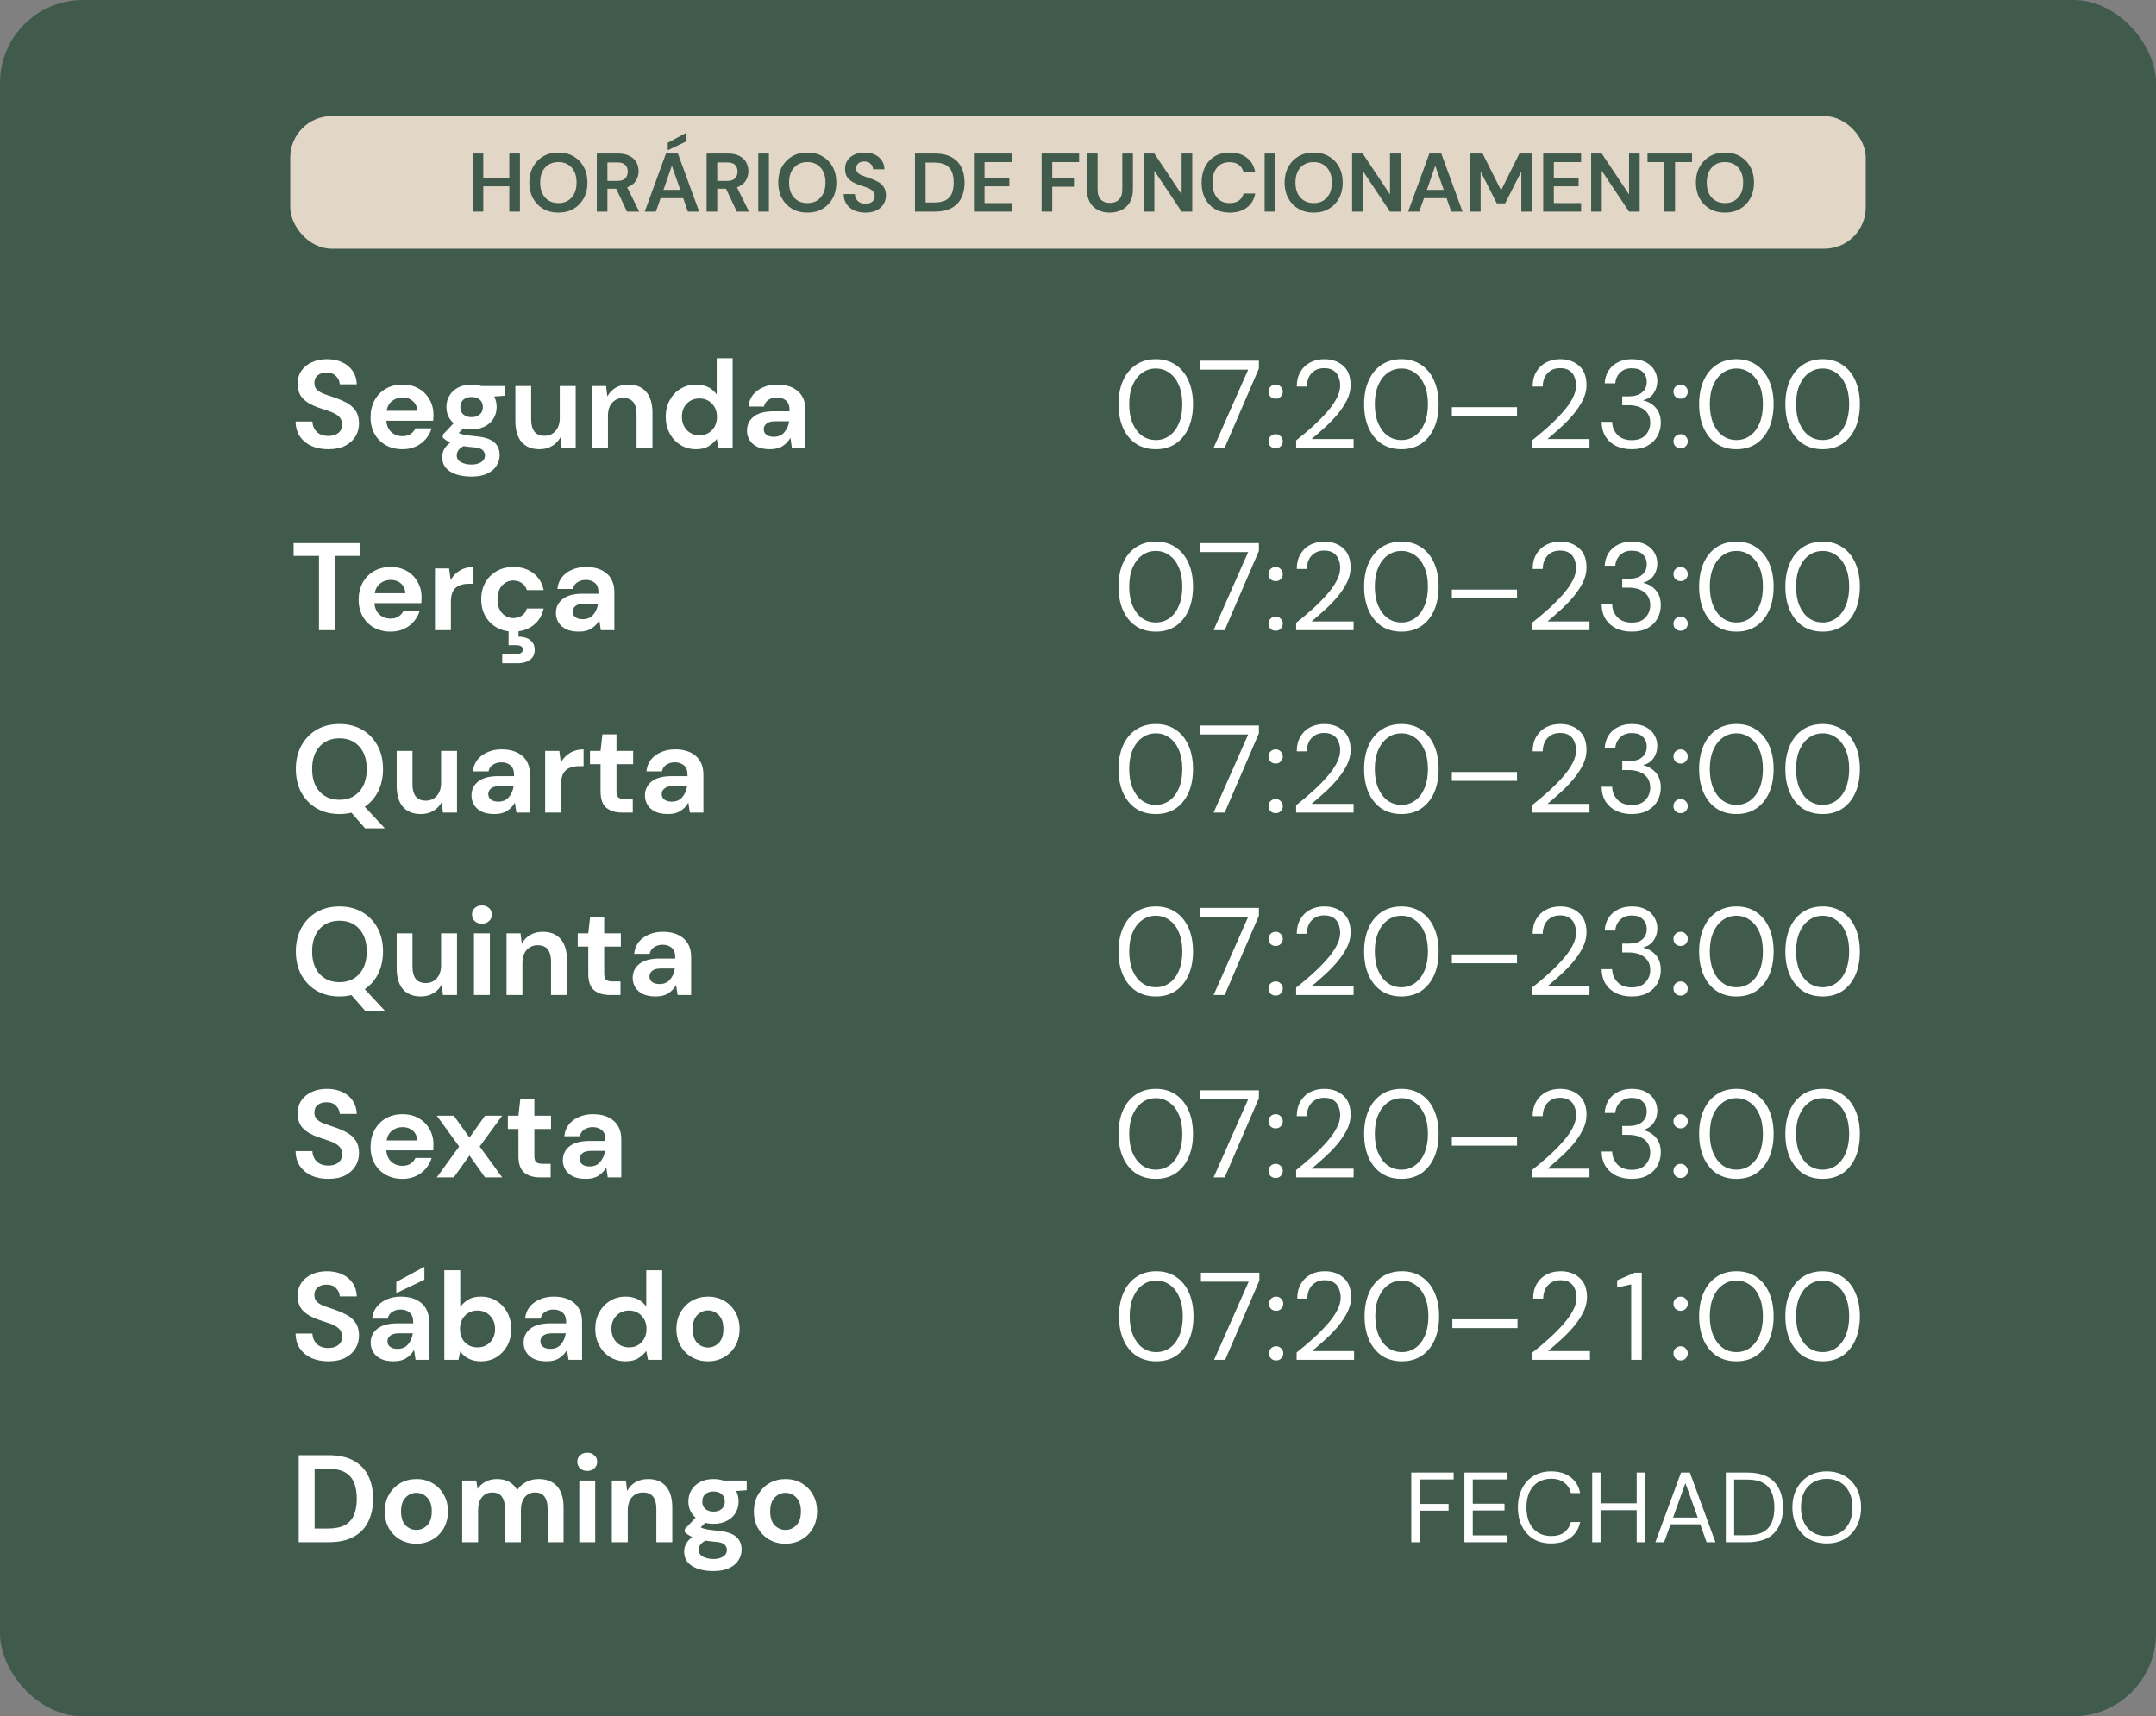 <?xml version="1.0" encoding="UTF-8"?> <svg xmlns="http://www.w3.org/2000/svg" width="260" height="207" viewBox="0 0 260 207" fill="none"><rect x="0" y="0" width="260" height="207" fill="#808080" stroke="none"/><rect width="260" height="207" rx="10" fill="#405A4C"></rect><path d="M139.385 54.18C138.455 54.18 137.65 53.955 136.97 53.505C136.3 53.045 135.785 52.41 135.425 51.6C135.065 50.78 134.885 49.83 134.885 48.75C134.885 47.67 135.065 46.725 135.425 45.915C135.785 45.095 136.3 44.46 136.97 44.01C137.65 43.55 138.455 43.32 139.385 43.32C140.315 43.32 141.115 43.55 141.785 44.01C142.455 44.46 142.97 45.095 143.33 45.915C143.69 46.725 143.87 47.67 143.87 48.75C143.87 49.83 143.69 50.78 143.33 51.6C142.97 52.41 142.455 53.045 141.785 53.505C141.115 53.955 140.315 54.18 139.385 54.18ZM139.385 53.07C139.995 53.07 140.54 52.9 141.02 52.56C141.51 52.21 141.89 51.715 142.16 51.075C142.44 50.425 142.58 49.65 142.58 48.75C142.58 47.85 142.44 47.08 142.16 46.44C141.89 45.8 141.51 45.31 141.02 44.97C140.54 44.62 139.995 44.445 139.385 44.445C138.765 44.445 138.215 44.62 137.735 44.97C137.255 45.31 136.875 45.8 136.595 46.44C136.315 47.08 136.175 47.85 136.175 48.75C136.175 49.65 136.315 50.425 136.595 51.075C136.875 51.715 137.255 52.21 137.735 52.56C138.215 52.9 138.765 53.07 139.385 53.07ZM146.355 54L150.525 44.58H144.765V43.5H151.815V44.445L147.69 54H146.355ZM153.843 54.075C153.593 54.075 153.383 53.995 153.213 53.835C153.053 53.665 152.973 53.46 152.973 53.22C152.973 52.98 153.053 52.78 153.213 52.62C153.383 52.45 153.593 52.365 153.843 52.365C154.083 52.365 154.283 52.45 154.443 52.62C154.613 52.78 154.698 52.98 154.698 53.22C154.698 53.46 154.613 53.665 154.443 53.835C154.283 53.995 154.083 54.075 153.843 54.075ZM153.843 48.09C153.593 48.09 153.383 48.01 153.213 47.85C153.053 47.68 152.973 47.475 152.973 47.235C152.973 46.995 153.053 46.795 153.213 46.635C153.383 46.465 153.593 46.38 153.843 46.38C154.083 46.38 154.283 46.465 154.443 46.635C154.613 46.795 154.698 46.995 154.698 47.235C154.698 47.475 154.613 47.68 154.443 47.85C154.283 48.01 154.083 48.09 153.843 48.09ZM156.306 54V53.115C157.016 52.555 157.686 51.99 158.316 51.42C158.956 50.84 159.521 50.27 160.011 49.71C160.511 49.15 160.901 48.6 161.181 48.06C161.471 47.52 161.616 47 161.616 46.5C161.616 46.13 161.551 45.785 161.421 45.465C161.301 45.145 161.101 44.89 160.821 44.7C160.541 44.5 160.161 44.4 159.681 44.4C159.221 44.4 158.836 44.505 158.526 44.715C158.216 44.915 157.981 45.185 157.821 45.525C157.671 45.865 157.596 46.23 157.596 46.62H156.381C156.381 45.93 156.526 45.34 156.816 44.85C157.106 44.35 157.501 43.97 158.001 43.71C158.501 43.45 159.066 43.32 159.696 43.32C160.626 43.32 161.386 43.585 161.976 44.115C162.576 44.635 162.876 45.415 162.876 46.455C162.876 47.075 162.721 47.69 162.411 48.3C162.101 48.9 161.706 49.485 161.226 50.055C160.746 50.615 160.231 51.14 159.681 51.63C159.141 52.12 158.636 52.56 158.166 52.95H163.236V54H156.306ZM169.004 54.18C168.074 54.18 167.269 53.955 166.589 53.505C165.919 53.045 165.404 52.41 165.044 51.6C164.684 50.78 164.504 49.83 164.504 48.75C164.504 47.67 164.684 46.725 165.044 45.915C165.404 45.095 165.919 44.46 166.589 44.01C167.269 43.55 168.074 43.32 169.004 43.32C169.934 43.32 170.734 43.55 171.404 44.01C172.074 44.46 172.589 45.095 172.949 45.915C173.309 46.725 173.489 47.67 173.489 48.75C173.489 49.83 173.309 50.78 172.949 51.6C172.589 52.41 172.074 53.045 171.404 53.505C170.734 53.955 169.934 54.18 169.004 54.18ZM169.004 53.07C169.614 53.07 170.159 52.9 170.639 52.56C171.129 52.21 171.509 51.715 171.779 51.075C172.059 50.425 172.199 49.65 172.199 48.75C172.199 47.85 172.059 47.08 171.779 46.44C171.509 45.8 171.129 45.31 170.639 44.97C170.159 44.62 169.614 44.445 169.004 44.445C168.384 44.445 167.834 44.62 167.354 44.97C166.874 45.31 166.494 45.8 166.214 46.44C165.934 47.08 165.794 47.85 165.794 48.75C165.794 49.65 165.934 50.425 166.214 51.075C166.494 51.715 166.874 52.21 167.354 52.56C167.834 52.9 168.384 53.07 169.004 53.07ZM175.084 50.175V49.11H182.944V50.175H175.084ZM184.754 54V53.115C185.464 52.555 186.134 51.99 186.764 51.42C187.404 50.84 187.969 50.27 188.459 49.71C188.959 49.15 189.349 48.6 189.629 48.06C189.919 47.52 190.064 47 190.064 46.5C190.064 46.13 189.999 45.785 189.869 45.465C189.749 45.145 189.549 44.89 189.269 44.7C188.989 44.5 188.609 44.4 188.129 44.4C187.669 44.4 187.284 44.505 186.974 44.715C186.664 44.915 186.429 45.185 186.269 45.525C186.119 45.865 186.044 46.23 186.044 46.62H184.829C184.829 45.93 184.974 45.34 185.264 44.85C185.554 44.35 185.949 43.97 186.449 43.71C186.949 43.45 187.514 43.32 188.144 43.32C189.074 43.32 189.834 43.585 190.424 44.115C191.024 44.635 191.324 45.415 191.324 46.455C191.324 47.075 191.169 47.69 190.859 48.3C190.549 48.9 190.154 49.485 189.674 50.055C189.194 50.615 188.679 51.14 188.129 51.63C187.589 52.12 187.084 52.56 186.614 52.95H191.684V54H184.754ZM196.773 54.18C196.103 54.18 195.498 54.06 194.958 53.82C194.418 53.57 193.983 53.2 193.653 52.71C193.333 52.22 193.163 51.61 193.143 50.88H194.418C194.428 51.48 194.638 52 195.048 52.44C195.458 52.87 196.033 53.085 196.773 53.085C197.513 53.085 198.068 52.88 198.438 52.47C198.818 52.06 199.008 51.565 199.008 50.985C199.008 50.495 198.888 50.095 198.648 49.785C198.418 49.475 198.103 49.245 197.703 49.095C197.313 48.945 196.883 48.87 196.413 48.87H195.633V47.805H196.413C197.093 47.805 197.623 47.65 198.003 47.34C198.393 47.03 198.588 46.595 198.588 46.035C198.588 45.565 198.433 45.18 198.123 44.88C197.823 44.57 197.373 44.415 196.773 44.415C196.193 44.415 195.728 44.59 195.378 44.94C195.028 45.28 194.833 45.71 194.793 46.23H193.518C193.548 45.66 193.698 45.155 193.968 44.715C194.248 44.275 194.628 43.935 195.108 43.695C195.588 43.445 196.143 43.32 196.773 43.32C197.453 43.32 198.018 43.44 198.468 43.68C198.928 43.92 199.273 44.24 199.503 44.64C199.743 45.04 199.863 45.48 199.863 45.96C199.863 46.49 199.718 46.975 199.428 47.415C199.138 47.845 198.703 48.135 198.123 48.285C198.743 48.415 199.258 48.71 199.668 49.17C200.078 49.63 200.283 50.235 200.283 50.985C200.283 51.565 200.148 52.1 199.878 52.59C199.618 53.07 199.228 53.455 198.708 53.745C198.188 54.035 197.543 54.18 196.773 54.18ZM202.681 54.075C202.431 54.075 202.221 53.995 202.051 53.835C201.891 53.665 201.811 53.46 201.811 53.22C201.811 52.98 201.891 52.78 202.051 52.62C202.221 52.45 202.431 52.365 202.681 52.365C202.921 52.365 203.121 52.45 203.281 52.62C203.451 52.78 203.536 52.98 203.536 53.22C203.536 53.46 203.451 53.665 203.281 53.835C203.121 53.995 202.921 54.075 202.681 54.075ZM202.681 48.09C202.431 48.09 202.221 48.01 202.051 47.85C201.891 47.68 201.811 47.475 201.811 47.235C201.811 46.995 201.891 46.795 202.051 46.635C202.221 46.465 202.431 46.38 202.681 46.38C202.921 46.38 203.121 46.465 203.281 46.635C203.451 46.795 203.536 46.995 203.536 47.235C203.536 47.475 203.451 47.68 203.281 47.85C203.121 48.01 202.921 48.09 202.681 48.09ZM209.404 54.18C208.474 54.18 207.669 53.955 206.989 53.505C206.319 53.045 205.804 52.41 205.444 51.6C205.084 50.78 204.904 49.83 204.904 48.75C204.904 47.67 205.084 46.725 205.444 45.915C205.804 45.095 206.319 44.46 206.989 44.01C207.669 43.55 208.474 43.32 209.404 43.32C210.334 43.32 211.134 43.55 211.804 44.01C212.474 44.46 212.989 45.095 213.349 45.915C213.709 46.725 213.889 47.67 213.889 48.75C213.889 49.83 213.709 50.78 213.349 51.6C212.989 52.41 212.474 53.045 211.804 53.505C211.134 53.955 210.334 54.18 209.404 54.18ZM209.404 53.07C210.014 53.07 210.559 52.9 211.039 52.56C211.529 52.21 211.909 51.715 212.179 51.075C212.459 50.425 212.599 49.65 212.599 48.75C212.599 47.85 212.459 47.08 212.179 46.44C211.909 45.8 211.529 45.31 211.039 44.97C210.559 44.62 210.014 44.445 209.404 44.445C208.784 44.445 208.234 44.62 207.754 44.97C207.274 45.31 206.894 45.8 206.614 46.44C206.334 47.08 206.194 47.85 206.194 48.75C206.194 49.65 206.334 50.425 206.614 51.075C206.894 51.715 207.274 52.21 207.754 52.56C208.234 52.9 208.784 53.07 209.404 53.07ZM219.805 54.18C218.875 54.18 218.07 53.955 217.39 53.505C216.72 53.045 216.205 52.41 215.845 51.6C215.485 50.78 215.305 49.83 215.305 48.75C215.305 47.67 215.485 46.725 215.845 45.915C216.205 45.095 216.72 44.46 217.39 44.01C218.07 43.55 218.875 43.32 219.805 43.32C220.735 43.32 221.535 43.55 222.205 44.01C222.875 44.46 223.39 45.095 223.75 45.915C224.11 46.725 224.29 47.67 224.29 48.75C224.29 49.83 224.11 50.78 223.75 51.6C223.39 52.41 222.875 53.045 222.205 53.505C221.535 53.955 220.735 54.18 219.805 54.18ZM219.805 53.07C220.415 53.07 220.96 52.9 221.44 52.56C221.93 52.21 222.31 51.715 222.58 51.075C222.86 50.425 223 49.65 223 48.75C223 47.85 222.86 47.08 222.58 46.44C222.31 45.8 221.93 45.31 221.44 44.97C220.96 44.62 220.415 44.445 219.805 44.445C219.185 44.445 218.635 44.62 218.155 44.97C217.675 45.31 217.295 45.8 217.015 46.44C216.735 47.08 216.595 47.85 216.595 48.75C216.595 49.65 216.735 50.425 217.015 51.075C217.295 51.715 217.675 52.21 218.155 52.56C218.635 52.9 219.185 53.07 219.805 53.07ZM139.385 76.18C138.455 76.18 137.65 75.955 136.97 75.505C136.3 75.045 135.785 74.41 135.425 73.6C135.065 72.78 134.885 71.83 134.885 70.75C134.885 69.67 135.065 68.725 135.425 67.915C135.785 67.095 136.3 66.46 136.97 66.01C137.65 65.55 138.455 65.32 139.385 65.32C140.315 65.32 141.115 65.55 141.785 66.01C142.455 66.46 142.97 67.095 143.33 67.915C143.69 68.725 143.87 69.67 143.87 70.75C143.87 71.83 143.69 72.78 143.33 73.6C142.97 74.41 142.455 75.045 141.785 75.505C141.115 75.955 140.315 76.18 139.385 76.18ZM139.385 75.07C139.995 75.07 140.54 74.9 141.02 74.56C141.51 74.21 141.89 73.715 142.16 73.075C142.44 72.425 142.58 71.65 142.58 70.75C142.58 69.85 142.44 69.08 142.16 68.44C141.89 67.8 141.51 67.31 141.02 66.97C140.54 66.62 139.995 66.445 139.385 66.445C138.765 66.445 138.215 66.62 137.735 66.97C137.255 67.31 136.875 67.8 136.595 68.44C136.315 69.08 136.175 69.85 136.175 70.75C136.175 71.65 136.315 72.425 136.595 73.075C136.875 73.715 137.255 74.21 137.735 74.56C138.215 74.9 138.765 75.07 139.385 75.07ZM146.355 76L150.525 66.58H144.765V65.5H151.815V66.445L147.69 76H146.355ZM153.843 76.075C153.593 76.075 153.383 75.995 153.213 75.835C153.053 75.665 152.973 75.46 152.973 75.22C152.973 74.98 153.053 74.78 153.213 74.62C153.383 74.45 153.593 74.365 153.843 74.365C154.083 74.365 154.283 74.45 154.443 74.62C154.613 74.78 154.698 74.98 154.698 75.22C154.698 75.46 154.613 75.665 154.443 75.835C154.283 75.995 154.083 76.075 153.843 76.075ZM153.843 70.09C153.593 70.09 153.383 70.01 153.213 69.85C153.053 69.68 152.973 69.475 152.973 69.235C152.973 68.995 153.053 68.795 153.213 68.635C153.383 68.465 153.593 68.38 153.843 68.38C154.083 68.38 154.283 68.465 154.443 68.635C154.613 68.795 154.698 68.995 154.698 69.235C154.698 69.475 154.613 69.68 154.443 69.85C154.283 70.01 154.083 70.09 153.843 70.09ZM156.306 76V75.115C157.016 74.555 157.686 73.99 158.316 73.42C158.956 72.84 159.521 72.27 160.011 71.71C160.511 71.15 160.901 70.6 161.181 70.06C161.471 69.52 161.616 69 161.616 68.5C161.616 68.13 161.551 67.785 161.421 67.465C161.301 67.145 161.101 66.89 160.821 66.7C160.541 66.5 160.161 66.4 159.681 66.4C159.221 66.4 158.836 66.505 158.526 66.715C158.216 66.915 157.981 67.185 157.821 67.525C157.671 67.865 157.596 68.23 157.596 68.62H156.381C156.381 67.93 156.526 67.34 156.816 66.85C157.106 66.35 157.501 65.97 158.001 65.71C158.501 65.45 159.066 65.32 159.696 65.32C160.626 65.32 161.386 65.585 161.976 66.115C162.576 66.635 162.876 67.415 162.876 68.455C162.876 69.075 162.721 69.69 162.411 70.3C162.101 70.9 161.706 71.485 161.226 72.055C160.746 72.615 160.231 73.14 159.681 73.63C159.141 74.12 158.636 74.56 158.166 74.95H163.236V76H156.306ZM169.004 76.18C168.074 76.18 167.269 75.955 166.589 75.505C165.919 75.045 165.404 74.41 165.044 73.6C164.684 72.78 164.504 71.83 164.504 70.75C164.504 69.67 164.684 68.725 165.044 67.915C165.404 67.095 165.919 66.46 166.589 66.01C167.269 65.55 168.074 65.32 169.004 65.32C169.934 65.32 170.734 65.55 171.404 66.01C172.074 66.46 172.589 67.095 172.949 67.915C173.309 68.725 173.489 69.67 173.489 70.75C173.489 71.83 173.309 72.78 172.949 73.6C172.589 74.41 172.074 75.045 171.404 75.505C170.734 75.955 169.934 76.18 169.004 76.18ZM169.004 75.07C169.614 75.07 170.159 74.9 170.639 74.56C171.129 74.21 171.509 73.715 171.779 73.075C172.059 72.425 172.199 71.65 172.199 70.75C172.199 69.85 172.059 69.08 171.779 68.44C171.509 67.8 171.129 67.31 170.639 66.97C170.159 66.62 169.614 66.445 169.004 66.445C168.384 66.445 167.834 66.62 167.354 66.97C166.874 67.31 166.494 67.8 166.214 68.44C165.934 69.08 165.794 69.85 165.794 70.75C165.794 71.65 165.934 72.425 166.214 73.075C166.494 73.715 166.874 74.21 167.354 74.56C167.834 74.9 168.384 75.07 169.004 75.07ZM175.084 72.175V71.11H182.944V72.175H175.084ZM184.754 76V75.115C185.464 74.555 186.134 73.99 186.764 73.42C187.404 72.84 187.969 72.27 188.459 71.71C188.959 71.15 189.349 70.6 189.629 70.06C189.919 69.52 190.064 69 190.064 68.5C190.064 68.13 189.999 67.785 189.869 67.465C189.749 67.145 189.549 66.89 189.269 66.7C188.989 66.5 188.609 66.4 188.129 66.4C187.669 66.4 187.284 66.505 186.974 66.715C186.664 66.915 186.429 67.185 186.269 67.525C186.119 67.865 186.044 68.23 186.044 68.62H184.829C184.829 67.93 184.974 67.34 185.264 66.85C185.554 66.35 185.949 65.97 186.449 65.71C186.949 65.45 187.514 65.32 188.144 65.32C189.074 65.32 189.834 65.585 190.424 66.115C191.024 66.635 191.324 67.415 191.324 68.455C191.324 69.075 191.169 69.69 190.859 70.3C190.549 70.9 190.154 71.485 189.674 72.055C189.194 72.615 188.679 73.14 188.129 73.63C187.589 74.12 187.084 74.56 186.614 74.95H191.684V76H184.754ZM196.773 76.18C196.103 76.18 195.498 76.06 194.958 75.82C194.418 75.57 193.983 75.2 193.653 74.71C193.333 74.22 193.163 73.61 193.143 72.88H194.418C194.428 73.48 194.638 74 195.048 74.44C195.458 74.87 196.033 75.085 196.773 75.085C197.513 75.085 198.068 74.88 198.438 74.47C198.818 74.06 199.008 73.565 199.008 72.985C199.008 72.495 198.888 72.095 198.648 71.785C198.418 71.475 198.103 71.245 197.703 71.095C197.313 70.945 196.883 70.87 196.413 70.87H195.633V69.805H196.413C197.093 69.805 197.623 69.65 198.003 69.34C198.393 69.03 198.588 68.595 198.588 68.035C198.588 67.565 198.433 67.18 198.123 66.88C197.823 66.57 197.373 66.415 196.773 66.415C196.193 66.415 195.728 66.59 195.378 66.94C195.028 67.28 194.833 67.71 194.793 68.23H193.518C193.548 67.66 193.698 67.155 193.968 66.715C194.248 66.275 194.628 65.935 195.108 65.695C195.588 65.445 196.143 65.32 196.773 65.32C197.453 65.32 198.018 65.44 198.468 65.68C198.928 65.92 199.273 66.24 199.503 66.64C199.743 67.04 199.863 67.48 199.863 67.96C199.863 68.49 199.718 68.975 199.428 69.415C199.138 69.845 198.703 70.135 198.123 70.285C198.743 70.415 199.258 70.71 199.668 71.17C200.078 71.63 200.283 72.235 200.283 72.985C200.283 73.565 200.148 74.1 199.878 74.59C199.618 75.07 199.228 75.455 198.708 75.745C198.188 76.035 197.543 76.18 196.773 76.18ZM202.681 76.075C202.431 76.075 202.221 75.995 202.051 75.835C201.891 75.665 201.811 75.46 201.811 75.22C201.811 74.98 201.891 74.78 202.051 74.62C202.221 74.45 202.431 74.365 202.681 74.365C202.921 74.365 203.121 74.45 203.281 74.62C203.451 74.78 203.536 74.98 203.536 75.22C203.536 75.46 203.451 75.665 203.281 75.835C203.121 75.995 202.921 76.075 202.681 76.075ZM202.681 70.09C202.431 70.09 202.221 70.01 202.051 69.85C201.891 69.68 201.811 69.475 201.811 69.235C201.811 68.995 201.891 68.795 202.051 68.635C202.221 68.465 202.431 68.38 202.681 68.38C202.921 68.38 203.121 68.465 203.281 68.635C203.451 68.795 203.536 68.995 203.536 69.235C203.536 69.475 203.451 69.68 203.281 69.85C203.121 70.01 202.921 70.09 202.681 70.09ZM209.404 76.18C208.474 76.18 207.669 75.955 206.989 75.505C206.319 75.045 205.804 74.41 205.444 73.6C205.084 72.78 204.904 71.83 204.904 70.75C204.904 69.67 205.084 68.725 205.444 67.915C205.804 67.095 206.319 66.46 206.989 66.01C207.669 65.55 208.474 65.32 209.404 65.32C210.334 65.32 211.134 65.55 211.804 66.01C212.474 66.46 212.989 67.095 213.349 67.915C213.709 68.725 213.889 69.67 213.889 70.75C213.889 71.83 213.709 72.78 213.349 73.6C212.989 74.41 212.474 75.045 211.804 75.505C211.134 75.955 210.334 76.18 209.404 76.18ZM209.404 75.07C210.014 75.07 210.559 74.9 211.039 74.56C211.529 74.21 211.909 73.715 212.179 73.075C212.459 72.425 212.599 71.65 212.599 70.75C212.599 69.85 212.459 69.08 212.179 68.44C211.909 67.8 211.529 67.31 211.039 66.97C210.559 66.62 210.014 66.445 209.404 66.445C208.784 66.445 208.234 66.62 207.754 66.97C207.274 67.31 206.894 67.8 206.614 68.44C206.334 69.08 206.194 69.85 206.194 70.75C206.194 71.65 206.334 72.425 206.614 73.075C206.894 73.715 207.274 74.21 207.754 74.56C208.234 74.9 208.784 75.07 209.404 75.07ZM219.805 76.18C218.875 76.18 218.07 75.955 217.39 75.505C216.72 75.045 216.205 74.41 215.845 73.6C215.485 72.78 215.305 71.83 215.305 70.75C215.305 69.67 215.485 68.725 215.845 67.915C216.205 67.095 216.72 66.46 217.39 66.01C218.07 65.55 218.875 65.32 219.805 65.32C220.735 65.32 221.535 65.55 222.205 66.01C222.875 66.46 223.39 67.095 223.75 67.915C224.11 68.725 224.29 69.67 224.29 70.75C224.29 71.83 224.11 72.78 223.75 73.6C223.39 74.41 222.875 75.045 222.205 75.505C221.535 75.955 220.735 76.18 219.805 76.18ZM219.805 75.07C220.415 75.07 220.96 74.9 221.44 74.56C221.93 74.21 222.31 73.715 222.58 73.075C222.86 72.425 223 71.65 223 70.75C223 69.85 222.86 69.08 222.58 68.44C222.31 67.8 221.93 67.31 221.44 66.97C220.96 66.62 220.415 66.445 219.805 66.445C219.185 66.445 218.635 66.62 218.155 66.97C217.675 67.31 217.295 67.8 217.015 68.44C216.735 69.08 216.595 69.85 216.595 70.75C216.595 71.65 216.735 72.425 217.015 73.075C217.295 73.715 217.675 74.21 218.155 74.56C218.635 74.9 219.185 75.07 219.805 75.07ZM139.385 98.18C138.455 98.18 137.65 97.955 136.97 97.505C136.3 97.045 135.785 96.41 135.425 95.6C135.065 94.78 134.885 93.83 134.885 92.75C134.885 91.67 135.065 90.725 135.425 89.915C135.785 89.095 136.3 88.46 136.97 88.01C137.65 87.55 138.455 87.32 139.385 87.32C140.315 87.32 141.115 87.55 141.785 88.01C142.455 88.46 142.97 89.095 143.33 89.915C143.69 90.725 143.87 91.67 143.87 92.75C143.87 93.83 143.69 94.78 143.33 95.6C142.97 96.41 142.455 97.045 141.785 97.505C141.115 97.955 140.315 98.18 139.385 98.18ZM139.385 97.07C139.995 97.07 140.54 96.9 141.02 96.56C141.51 96.21 141.89 95.715 142.16 95.075C142.44 94.425 142.58 93.65 142.58 92.75C142.58 91.85 142.44 91.08 142.16 90.44C141.89 89.8 141.51 89.31 141.02 88.97C140.54 88.62 139.995 88.445 139.385 88.445C138.765 88.445 138.215 88.62 137.735 88.97C137.255 89.31 136.875 89.8 136.595 90.44C136.315 91.08 136.175 91.85 136.175 92.75C136.175 93.65 136.315 94.425 136.595 95.075C136.875 95.715 137.255 96.21 137.735 96.56C138.215 96.9 138.765 97.07 139.385 97.07ZM146.355 98L150.525 88.58H144.765V87.5H151.815V88.445L147.69 98H146.355ZM153.843 98.075C153.593 98.075 153.383 97.995 153.213 97.835C153.053 97.665 152.973 97.46 152.973 97.22C152.973 96.98 153.053 96.78 153.213 96.62C153.383 96.45 153.593 96.365 153.843 96.365C154.083 96.365 154.283 96.45 154.443 96.62C154.613 96.78 154.698 96.98 154.698 97.22C154.698 97.46 154.613 97.665 154.443 97.835C154.283 97.995 154.083 98.075 153.843 98.075ZM153.843 92.09C153.593 92.09 153.383 92.01 153.213 91.85C153.053 91.68 152.973 91.475 152.973 91.235C152.973 90.995 153.053 90.795 153.213 90.635C153.383 90.465 153.593 90.38 153.843 90.38C154.083 90.38 154.283 90.465 154.443 90.635C154.613 90.795 154.698 90.995 154.698 91.235C154.698 91.475 154.613 91.68 154.443 91.85C154.283 92.01 154.083 92.09 153.843 92.09ZM156.306 98V97.115C157.016 96.555 157.686 95.99 158.316 95.42C158.956 94.84 159.521 94.27 160.011 93.71C160.511 93.15 160.901 92.6 161.181 92.06C161.471 91.52 161.616 91 161.616 90.5C161.616 90.13 161.551 89.785 161.421 89.465C161.301 89.145 161.101 88.89 160.821 88.7C160.541 88.5 160.161 88.4 159.681 88.4C159.221 88.4 158.836 88.505 158.526 88.715C158.216 88.915 157.981 89.185 157.821 89.525C157.671 89.865 157.596 90.23 157.596 90.62H156.381C156.381 89.93 156.526 89.34 156.816 88.85C157.106 88.35 157.501 87.97 158.001 87.71C158.501 87.45 159.066 87.32 159.696 87.32C160.626 87.32 161.386 87.585 161.976 88.115C162.576 88.635 162.876 89.415 162.876 90.455C162.876 91.075 162.721 91.69 162.411 92.3C162.101 92.9 161.706 93.485 161.226 94.055C160.746 94.615 160.231 95.14 159.681 95.63C159.141 96.12 158.636 96.56 158.166 96.95H163.236V98H156.306ZM169.004 98.18C168.074 98.18 167.269 97.955 166.589 97.505C165.919 97.045 165.404 96.41 165.044 95.6C164.684 94.78 164.504 93.83 164.504 92.75C164.504 91.67 164.684 90.725 165.044 89.915C165.404 89.095 165.919 88.46 166.589 88.01C167.269 87.55 168.074 87.32 169.004 87.32C169.934 87.32 170.734 87.55 171.404 88.01C172.074 88.46 172.589 89.095 172.949 89.915C173.309 90.725 173.489 91.67 173.489 92.75C173.489 93.83 173.309 94.78 172.949 95.6C172.589 96.41 172.074 97.045 171.404 97.505C170.734 97.955 169.934 98.18 169.004 98.18ZM169.004 97.07C169.614 97.07 170.159 96.9 170.639 96.56C171.129 96.21 171.509 95.715 171.779 95.075C172.059 94.425 172.199 93.65 172.199 92.75C172.199 91.85 172.059 91.08 171.779 90.44C171.509 89.8 171.129 89.31 170.639 88.97C170.159 88.62 169.614 88.445 169.004 88.445C168.384 88.445 167.834 88.62 167.354 88.97C166.874 89.31 166.494 89.8 166.214 90.44C165.934 91.08 165.794 91.85 165.794 92.75C165.794 93.65 165.934 94.425 166.214 95.075C166.494 95.715 166.874 96.21 167.354 96.56C167.834 96.9 168.384 97.07 169.004 97.07ZM175.084 94.175V93.11H182.944V94.175H175.084ZM184.754 98V97.115C185.464 96.555 186.134 95.99 186.764 95.42C187.404 94.84 187.969 94.27 188.459 93.71C188.959 93.15 189.349 92.6 189.629 92.06C189.919 91.52 190.064 91 190.064 90.5C190.064 90.13 189.999 89.785 189.869 89.465C189.749 89.145 189.549 88.89 189.269 88.7C188.989 88.5 188.609 88.4 188.129 88.4C187.669 88.4 187.284 88.505 186.974 88.715C186.664 88.915 186.429 89.185 186.269 89.525C186.119 89.865 186.044 90.23 186.044 90.62H184.829C184.829 89.93 184.974 89.34 185.264 88.85C185.554 88.35 185.949 87.97 186.449 87.71C186.949 87.45 187.514 87.32 188.144 87.32C189.074 87.32 189.834 87.585 190.424 88.115C191.024 88.635 191.324 89.415 191.324 90.455C191.324 91.075 191.169 91.69 190.859 92.3C190.549 92.9 190.154 93.485 189.674 94.055C189.194 94.615 188.679 95.14 188.129 95.63C187.589 96.12 187.084 96.56 186.614 96.95H191.684V98H184.754ZM196.773 98.18C196.103 98.18 195.498 98.06 194.958 97.82C194.418 97.57 193.983 97.2 193.653 96.71C193.333 96.22 193.163 95.61 193.143 94.88H194.418C194.428 95.48 194.638 96 195.048 96.44C195.458 96.87 196.033 97.085 196.773 97.085C197.513 97.085 198.068 96.88 198.438 96.47C198.818 96.06 199.008 95.565 199.008 94.985C199.008 94.495 198.888 94.095 198.648 93.785C198.418 93.475 198.103 93.245 197.703 93.095C197.313 92.945 196.883 92.87 196.413 92.87H195.633V91.805H196.413C197.093 91.805 197.623 91.65 198.003 91.34C198.393 91.03 198.588 90.595 198.588 90.035C198.588 89.565 198.433 89.18 198.123 88.88C197.823 88.57 197.373 88.415 196.773 88.415C196.193 88.415 195.728 88.59 195.378 88.94C195.028 89.28 194.833 89.71 194.793 90.23H193.518C193.548 89.66 193.698 89.155 193.968 88.715C194.248 88.275 194.628 87.935 195.108 87.695C195.588 87.445 196.143 87.32 196.773 87.32C197.453 87.32 198.018 87.44 198.468 87.68C198.928 87.92 199.273 88.24 199.503 88.64C199.743 89.04 199.863 89.48 199.863 89.96C199.863 90.49 199.718 90.975 199.428 91.415C199.138 91.845 198.703 92.135 198.123 92.285C198.743 92.415 199.258 92.71 199.668 93.17C200.078 93.63 200.283 94.235 200.283 94.985C200.283 95.565 200.148 96.1 199.878 96.59C199.618 97.07 199.228 97.455 198.708 97.745C198.188 98.035 197.543 98.18 196.773 98.18ZM202.681 98.075C202.431 98.075 202.221 97.995 202.051 97.835C201.891 97.665 201.811 97.46 201.811 97.22C201.811 96.98 201.891 96.78 202.051 96.62C202.221 96.45 202.431 96.365 202.681 96.365C202.921 96.365 203.121 96.45 203.281 96.62C203.451 96.78 203.536 96.98 203.536 97.22C203.536 97.46 203.451 97.665 203.281 97.835C203.121 97.995 202.921 98.075 202.681 98.075ZM202.681 92.09C202.431 92.09 202.221 92.01 202.051 91.85C201.891 91.68 201.811 91.475 201.811 91.235C201.811 90.995 201.891 90.795 202.051 90.635C202.221 90.465 202.431 90.38 202.681 90.38C202.921 90.38 203.121 90.465 203.281 90.635C203.451 90.795 203.536 90.995 203.536 91.235C203.536 91.475 203.451 91.68 203.281 91.85C203.121 92.01 202.921 92.09 202.681 92.09ZM209.404 98.18C208.474 98.18 207.669 97.955 206.989 97.505C206.319 97.045 205.804 96.41 205.444 95.6C205.084 94.78 204.904 93.83 204.904 92.75C204.904 91.67 205.084 90.725 205.444 89.915C205.804 89.095 206.319 88.46 206.989 88.01C207.669 87.55 208.474 87.32 209.404 87.32C210.334 87.32 211.134 87.55 211.804 88.01C212.474 88.46 212.989 89.095 213.349 89.915C213.709 90.725 213.889 91.67 213.889 92.75C213.889 93.83 213.709 94.78 213.349 95.6C212.989 96.41 212.474 97.045 211.804 97.505C211.134 97.955 210.334 98.18 209.404 98.18ZM209.404 97.07C210.014 97.07 210.559 96.9 211.039 96.56C211.529 96.21 211.909 95.715 212.179 95.075C212.459 94.425 212.599 93.65 212.599 92.75C212.599 91.85 212.459 91.08 212.179 90.44C211.909 89.8 211.529 89.31 211.039 88.97C210.559 88.62 210.014 88.445 209.404 88.445C208.784 88.445 208.234 88.62 207.754 88.97C207.274 89.31 206.894 89.8 206.614 90.44C206.334 91.08 206.194 91.85 206.194 92.75C206.194 93.65 206.334 94.425 206.614 95.075C206.894 95.715 207.274 96.21 207.754 96.56C208.234 96.9 208.784 97.07 209.404 97.07ZM219.805 98.18C218.875 98.18 218.07 97.955 217.39 97.505C216.72 97.045 216.205 96.41 215.845 95.6C215.485 94.78 215.305 93.83 215.305 92.75C215.305 91.67 215.485 90.725 215.845 89.915C216.205 89.095 216.72 88.46 217.39 88.01C218.07 87.55 218.875 87.32 219.805 87.32C220.735 87.32 221.535 87.55 222.205 88.01C222.875 88.46 223.39 89.095 223.75 89.915C224.11 90.725 224.29 91.67 224.29 92.75C224.29 93.83 224.11 94.78 223.75 95.6C223.39 96.41 222.875 97.045 222.205 97.505C221.535 97.955 220.735 98.18 219.805 98.18ZM219.805 97.07C220.415 97.07 220.96 96.9 221.44 96.56C221.93 96.21 222.31 95.715 222.58 95.075C222.86 94.425 223 93.65 223 92.75C223 91.85 222.86 91.08 222.58 90.44C222.31 89.8 221.93 89.31 221.44 88.97C220.96 88.62 220.415 88.445 219.805 88.445C219.185 88.445 218.635 88.62 218.155 88.97C217.675 89.31 217.295 89.8 217.015 90.44C216.735 91.08 216.595 91.85 216.595 92.75C216.595 93.65 216.735 94.425 217.015 95.075C217.295 95.715 217.675 96.21 218.155 96.56C218.635 96.9 219.185 97.07 219.805 97.07ZM139.385 120.18C138.455 120.18 137.65 119.955 136.97 119.505C136.3 119.045 135.785 118.41 135.425 117.6C135.065 116.78 134.885 115.83 134.885 114.75C134.885 113.67 135.065 112.725 135.425 111.915C135.785 111.095 136.3 110.46 136.97 110.01C137.65 109.55 138.455 109.32 139.385 109.32C140.315 109.32 141.115 109.55 141.785 110.01C142.455 110.46 142.97 111.095 143.33 111.915C143.69 112.725 143.87 113.67 143.87 114.75C143.87 115.83 143.69 116.78 143.33 117.6C142.97 118.41 142.455 119.045 141.785 119.505C141.115 119.955 140.315 120.18 139.385 120.18ZM139.385 119.07C139.995 119.07 140.54 118.9 141.02 118.56C141.51 118.21 141.89 117.715 142.16 117.075C142.44 116.425 142.58 115.65 142.58 114.75C142.58 113.85 142.44 113.08 142.16 112.44C141.89 111.8 141.51 111.31 141.02 110.97C140.54 110.62 139.995 110.445 139.385 110.445C138.765 110.445 138.215 110.62 137.735 110.97C137.255 111.31 136.875 111.8 136.595 112.44C136.315 113.08 136.175 113.85 136.175 114.75C136.175 115.65 136.315 116.425 136.595 117.075C136.875 117.715 137.255 118.21 137.735 118.56C138.215 118.9 138.765 119.07 139.385 119.07ZM146.355 120L150.525 110.58H144.765V109.5H151.815V110.445L147.69 120H146.355ZM153.843 120.075C153.593 120.075 153.383 119.995 153.213 119.835C153.053 119.665 152.973 119.46 152.973 119.22C152.973 118.98 153.053 118.78 153.213 118.62C153.383 118.45 153.593 118.365 153.843 118.365C154.083 118.365 154.283 118.45 154.443 118.62C154.613 118.78 154.698 118.98 154.698 119.22C154.698 119.46 154.613 119.665 154.443 119.835C154.283 119.995 154.083 120.075 153.843 120.075ZM153.843 114.09C153.593 114.09 153.383 114.01 153.213 113.85C153.053 113.68 152.973 113.475 152.973 113.235C152.973 112.995 153.053 112.795 153.213 112.635C153.383 112.465 153.593 112.38 153.843 112.38C154.083 112.38 154.283 112.465 154.443 112.635C154.613 112.795 154.698 112.995 154.698 113.235C154.698 113.475 154.613 113.68 154.443 113.85C154.283 114.01 154.083 114.09 153.843 114.09ZM156.306 120V119.115C157.016 118.555 157.686 117.99 158.316 117.42C158.956 116.84 159.521 116.27 160.011 115.71C160.511 115.15 160.901 114.6 161.181 114.06C161.471 113.52 161.616 113 161.616 112.5C161.616 112.13 161.551 111.785 161.421 111.465C161.301 111.145 161.101 110.89 160.821 110.7C160.541 110.5 160.161 110.4 159.681 110.4C159.221 110.4 158.836 110.505 158.526 110.715C158.216 110.915 157.981 111.185 157.821 111.525C157.671 111.865 157.596 112.23 157.596 112.62H156.381C156.381 111.93 156.526 111.34 156.816 110.85C157.106 110.35 157.501 109.97 158.001 109.71C158.501 109.45 159.066 109.32 159.696 109.32C160.626 109.32 161.386 109.585 161.976 110.115C162.576 110.635 162.876 111.415 162.876 112.455C162.876 113.075 162.721 113.69 162.411 114.3C162.101 114.9 161.706 115.485 161.226 116.055C160.746 116.615 160.231 117.14 159.681 117.63C159.141 118.12 158.636 118.56 158.166 118.95H163.236V120H156.306ZM169.004 120.18C168.074 120.18 167.269 119.955 166.589 119.505C165.919 119.045 165.404 118.41 165.044 117.6C164.684 116.78 164.504 115.83 164.504 114.75C164.504 113.67 164.684 112.725 165.044 111.915C165.404 111.095 165.919 110.46 166.589 110.01C167.269 109.55 168.074 109.32 169.004 109.32C169.934 109.32 170.734 109.55 171.404 110.01C172.074 110.46 172.589 111.095 172.949 111.915C173.309 112.725 173.489 113.67 173.489 114.75C173.489 115.83 173.309 116.78 172.949 117.6C172.589 118.41 172.074 119.045 171.404 119.505C170.734 119.955 169.934 120.18 169.004 120.18ZM169.004 119.07C169.614 119.07 170.159 118.9 170.639 118.56C171.129 118.21 171.509 117.715 171.779 117.075C172.059 116.425 172.199 115.65 172.199 114.75C172.199 113.85 172.059 113.08 171.779 112.44C171.509 111.8 171.129 111.31 170.639 110.97C170.159 110.62 169.614 110.445 169.004 110.445C168.384 110.445 167.834 110.62 167.354 110.97C166.874 111.31 166.494 111.8 166.214 112.44C165.934 113.08 165.794 113.85 165.794 114.75C165.794 115.65 165.934 116.425 166.214 117.075C166.494 117.715 166.874 118.21 167.354 118.56C167.834 118.9 168.384 119.07 169.004 119.07ZM175.084 116.175V115.11H182.944V116.175H175.084ZM184.754 120V119.115C185.464 118.555 186.134 117.99 186.764 117.42C187.404 116.84 187.969 116.27 188.459 115.71C188.959 115.15 189.349 114.6 189.629 114.06C189.919 113.52 190.064 113 190.064 112.5C190.064 112.13 189.999 111.785 189.869 111.465C189.749 111.145 189.549 110.89 189.269 110.7C188.989 110.5 188.609 110.4 188.129 110.4C187.669 110.4 187.284 110.505 186.974 110.715C186.664 110.915 186.429 111.185 186.269 111.525C186.119 111.865 186.044 112.23 186.044 112.62H184.829C184.829 111.93 184.974 111.34 185.264 110.85C185.554 110.35 185.949 109.97 186.449 109.71C186.949 109.45 187.514 109.32 188.144 109.32C189.074 109.32 189.834 109.585 190.424 110.115C191.024 110.635 191.324 111.415 191.324 112.455C191.324 113.075 191.169 113.69 190.859 114.3C190.549 114.9 190.154 115.485 189.674 116.055C189.194 116.615 188.679 117.14 188.129 117.63C187.589 118.12 187.084 118.56 186.614 118.95H191.684V120H184.754ZM196.773 120.18C196.103 120.18 195.498 120.06 194.958 119.82C194.418 119.57 193.983 119.2 193.653 118.71C193.333 118.22 193.163 117.61 193.143 116.88H194.418C194.428 117.48 194.638 118 195.048 118.44C195.458 118.87 196.033 119.085 196.773 119.085C197.513 119.085 198.068 118.88 198.438 118.47C198.818 118.06 199.008 117.565 199.008 116.985C199.008 116.495 198.888 116.095 198.648 115.785C198.418 115.475 198.103 115.245 197.703 115.095C197.313 114.945 196.883 114.87 196.413 114.87H195.633V113.805H196.413C197.093 113.805 197.623 113.65 198.003 113.34C198.393 113.03 198.588 112.595 198.588 112.035C198.588 111.565 198.433 111.18 198.123 110.88C197.823 110.57 197.373 110.415 196.773 110.415C196.193 110.415 195.728 110.59 195.378 110.94C195.028 111.28 194.833 111.71 194.793 112.23H193.518C193.548 111.66 193.698 111.155 193.968 110.715C194.248 110.275 194.628 109.935 195.108 109.695C195.588 109.445 196.143 109.32 196.773 109.32C197.453 109.32 198.018 109.44 198.468 109.68C198.928 109.92 199.273 110.24 199.503 110.64C199.743 111.04 199.863 111.48 199.863 111.96C199.863 112.49 199.718 112.975 199.428 113.415C199.138 113.845 198.703 114.135 198.123 114.285C198.743 114.415 199.258 114.71 199.668 115.17C200.078 115.63 200.283 116.235 200.283 116.985C200.283 117.565 200.148 118.1 199.878 118.59C199.618 119.07 199.228 119.455 198.708 119.745C198.188 120.035 197.543 120.18 196.773 120.18ZM202.681 120.075C202.431 120.075 202.221 119.995 202.051 119.835C201.891 119.665 201.811 119.46 201.811 119.22C201.811 118.98 201.891 118.78 202.051 118.62C202.221 118.45 202.431 118.365 202.681 118.365C202.921 118.365 203.121 118.45 203.281 118.62C203.451 118.78 203.536 118.98 203.536 119.22C203.536 119.46 203.451 119.665 203.281 119.835C203.121 119.995 202.921 120.075 202.681 120.075ZM202.681 114.09C202.431 114.09 202.221 114.01 202.051 113.85C201.891 113.68 201.811 113.475 201.811 113.235C201.811 112.995 201.891 112.795 202.051 112.635C202.221 112.465 202.431 112.38 202.681 112.38C202.921 112.38 203.121 112.465 203.281 112.635C203.451 112.795 203.536 112.995 203.536 113.235C203.536 113.475 203.451 113.68 203.281 113.85C203.121 114.01 202.921 114.09 202.681 114.09ZM209.404 120.18C208.474 120.18 207.669 119.955 206.989 119.505C206.319 119.045 205.804 118.41 205.444 117.6C205.084 116.78 204.904 115.83 204.904 114.75C204.904 113.67 205.084 112.725 205.444 111.915C205.804 111.095 206.319 110.46 206.989 110.01C207.669 109.55 208.474 109.32 209.404 109.32C210.334 109.32 211.134 109.55 211.804 110.01C212.474 110.46 212.989 111.095 213.349 111.915C213.709 112.725 213.889 113.67 213.889 114.75C213.889 115.83 213.709 116.78 213.349 117.6C212.989 118.41 212.474 119.045 211.804 119.505C211.134 119.955 210.334 120.18 209.404 120.18ZM209.404 119.07C210.014 119.07 210.559 118.9 211.039 118.56C211.529 118.21 211.909 117.715 212.179 117.075C212.459 116.425 212.599 115.65 212.599 114.75C212.599 113.85 212.459 113.08 212.179 112.44C211.909 111.8 211.529 111.31 211.039 110.97C210.559 110.62 210.014 110.445 209.404 110.445C208.784 110.445 208.234 110.62 207.754 110.97C207.274 111.31 206.894 111.8 206.614 112.44C206.334 113.08 206.194 113.85 206.194 114.75C206.194 115.65 206.334 116.425 206.614 117.075C206.894 117.715 207.274 118.21 207.754 118.56C208.234 118.9 208.784 119.07 209.404 119.07ZM219.805 120.18C218.875 120.18 218.07 119.955 217.39 119.505C216.72 119.045 216.205 118.41 215.845 117.6C215.485 116.78 215.305 115.83 215.305 114.75C215.305 113.67 215.485 112.725 215.845 111.915C216.205 111.095 216.72 110.46 217.39 110.01C218.07 109.55 218.875 109.32 219.805 109.32C220.735 109.32 221.535 109.55 222.205 110.01C222.875 110.46 223.39 111.095 223.75 111.915C224.11 112.725 224.29 113.67 224.29 114.75C224.29 115.83 224.11 116.78 223.75 117.6C223.39 118.41 222.875 119.045 222.205 119.505C221.535 119.955 220.735 120.18 219.805 120.18ZM219.805 119.07C220.415 119.07 220.96 118.9 221.44 118.56C221.93 118.21 222.31 117.715 222.58 117.075C222.86 116.425 223 115.65 223 114.75C223 113.85 222.86 113.08 222.58 112.44C222.31 111.8 221.93 111.31 221.44 110.97C220.96 110.62 220.415 110.445 219.805 110.445C219.185 110.445 218.635 110.62 218.155 110.97C217.675 111.31 217.295 111.8 217.015 112.44C216.735 113.08 216.595 113.85 216.595 114.75C216.595 115.65 216.735 116.425 217.015 117.075C217.295 117.715 217.675 118.21 218.155 118.56C218.635 118.9 219.185 119.07 219.805 119.07ZM139.385 142.18C138.455 142.18 137.65 141.955 136.97 141.505C136.3 141.045 135.785 140.41 135.425 139.6C135.065 138.78 134.885 137.83 134.885 136.75C134.885 135.67 135.065 134.725 135.425 133.915C135.785 133.095 136.3 132.46 136.97 132.01C137.65 131.55 138.455 131.32 139.385 131.32C140.315 131.32 141.115 131.55 141.785 132.01C142.455 132.46 142.97 133.095 143.33 133.915C143.69 134.725 143.87 135.67 143.87 136.75C143.87 137.83 143.69 138.78 143.33 139.6C142.97 140.41 142.455 141.045 141.785 141.505C141.115 141.955 140.315 142.18 139.385 142.18ZM139.385 141.07C139.995 141.07 140.54 140.9 141.02 140.56C141.51 140.21 141.89 139.715 142.16 139.075C142.44 138.425 142.58 137.65 142.58 136.75C142.58 135.85 142.44 135.08 142.16 134.44C141.89 133.8 141.51 133.31 141.02 132.97C140.54 132.62 139.995 132.445 139.385 132.445C138.765 132.445 138.215 132.62 137.735 132.97C137.255 133.31 136.875 133.8 136.595 134.44C136.315 135.08 136.175 135.85 136.175 136.75C136.175 137.65 136.315 138.425 136.595 139.075C136.875 139.715 137.255 140.21 137.735 140.56C138.215 140.9 138.765 141.07 139.385 141.07ZM146.355 142L150.525 132.58H144.765V131.5H151.815V132.445L147.69 142H146.355ZM153.843 142.075C153.593 142.075 153.383 141.995 153.213 141.835C153.053 141.665 152.973 141.46 152.973 141.22C152.973 140.98 153.053 140.78 153.213 140.62C153.383 140.45 153.593 140.365 153.843 140.365C154.083 140.365 154.283 140.45 154.443 140.62C154.613 140.78 154.698 140.98 154.698 141.22C154.698 141.46 154.613 141.665 154.443 141.835C154.283 141.995 154.083 142.075 153.843 142.075ZM153.843 136.09C153.593 136.09 153.383 136.01 153.213 135.85C153.053 135.68 152.973 135.475 152.973 135.235C152.973 134.995 153.053 134.795 153.213 134.635C153.383 134.465 153.593 134.38 153.843 134.38C154.083 134.38 154.283 134.465 154.443 134.635C154.613 134.795 154.698 134.995 154.698 135.235C154.698 135.475 154.613 135.68 154.443 135.85C154.283 136.01 154.083 136.09 153.843 136.09ZM156.306 142V141.115C157.016 140.555 157.686 139.99 158.316 139.42C158.956 138.84 159.521 138.27 160.011 137.71C160.511 137.15 160.901 136.6 161.181 136.06C161.471 135.52 161.616 135 161.616 134.5C161.616 134.13 161.551 133.785 161.421 133.465C161.301 133.145 161.101 132.89 160.821 132.7C160.541 132.5 160.161 132.4 159.681 132.4C159.221 132.4 158.836 132.505 158.526 132.715C158.216 132.915 157.981 133.185 157.821 133.525C157.671 133.865 157.596 134.23 157.596 134.62H156.381C156.381 133.93 156.526 133.34 156.816 132.85C157.106 132.35 157.501 131.97 158.001 131.71C158.501 131.45 159.066 131.32 159.696 131.32C160.626 131.32 161.386 131.585 161.976 132.115C162.576 132.635 162.876 133.415 162.876 134.455C162.876 135.075 162.721 135.69 162.411 136.3C162.101 136.9 161.706 137.485 161.226 138.055C160.746 138.615 160.231 139.14 159.681 139.63C159.141 140.12 158.636 140.56 158.166 140.95H163.236V142H156.306ZM169.004 142.18C168.074 142.18 167.269 141.955 166.589 141.505C165.919 141.045 165.404 140.41 165.044 139.6C164.684 138.78 164.504 137.83 164.504 136.75C164.504 135.67 164.684 134.725 165.044 133.915C165.404 133.095 165.919 132.46 166.589 132.01C167.269 131.55 168.074 131.32 169.004 131.32C169.934 131.32 170.734 131.55 171.404 132.01C172.074 132.46 172.589 133.095 172.949 133.915C173.309 134.725 173.489 135.67 173.489 136.75C173.489 137.83 173.309 138.78 172.949 139.6C172.589 140.41 172.074 141.045 171.404 141.505C170.734 141.955 169.934 142.18 169.004 142.18ZM169.004 141.07C169.614 141.07 170.159 140.9 170.639 140.56C171.129 140.21 171.509 139.715 171.779 139.075C172.059 138.425 172.199 137.65 172.199 136.75C172.199 135.85 172.059 135.08 171.779 134.44C171.509 133.8 171.129 133.31 170.639 132.97C170.159 132.62 169.614 132.445 169.004 132.445C168.384 132.445 167.834 132.62 167.354 132.97C166.874 133.31 166.494 133.8 166.214 134.44C165.934 135.08 165.794 135.85 165.794 136.75C165.794 137.65 165.934 138.425 166.214 139.075C166.494 139.715 166.874 140.21 167.354 140.56C167.834 140.9 168.384 141.07 169.004 141.07ZM175.084 138.175V137.11H182.944V138.175H175.084ZM184.754 142V141.115C185.464 140.555 186.134 139.99 186.764 139.42C187.404 138.84 187.969 138.27 188.459 137.71C188.959 137.15 189.349 136.6 189.629 136.06C189.919 135.52 190.064 135 190.064 134.5C190.064 134.13 189.999 133.785 189.869 133.465C189.749 133.145 189.549 132.89 189.269 132.7C188.989 132.5 188.609 132.4 188.129 132.4C187.669 132.4 187.284 132.505 186.974 132.715C186.664 132.915 186.429 133.185 186.269 133.525C186.119 133.865 186.044 134.23 186.044 134.62H184.829C184.829 133.93 184.974 133.34 185.264 132.85C185.554 132.35 185.949 131.97 186.449 131.71C186.949 131.45 187.514 131.32 188.144 131.32C189.074 131.32 189.834 131.585 190.424 132.115C191.024 132.635 191.324 133.415 191.324 134.455C191.324 135.075 191.169 135.69 190.859 136.3C190.549 136.9 190.154 137.485 189.674 138.055C189.194 138.615 188.679 139.14 188.129 139.63C187.589 140.12 187.084 140.56 186.614 140.95H191.684V142H184.754ZM196.773 142.18C196.103 142.18 195.498 142.06 194.958 141.82C194.418 141.57 193.983 141.2 193.653 140.71C193.333 140.22 193.163 139.61 193.143 138.88H194.418C194.428 139.48 194.638 140 195.048 140.44C195.458 140.87 196.033 141.085 196.773 141.085C197.513 141.085 198.068 140.88 198.438 140.47C198.818 140.06 199.008 139.565 199.008 138.985C199.008 138.495 198.888 138.095 198.648 137.785C198.418 137.475 198.103 137.245 197.703 137.095C197.313 136.945 196.883 136.87 196.413 136.87H195.633V135.805H196.413C197.093 135.805 197.623 135.65 198.003 135.34C198.393 135.03 198.588 134.595 198.588 134.035C198.588 133.565 198.433 133.18 198.123 132.88C197.823 132.57 197.373 132.415 196.773 132.415C196.193 132.415 195.728 132.59 195.378 132.94C195.028 133.28 194.833 133.71 194.793 134.23H193.518C193.548 133.66 193.698 133.155 193.968 132.715C194.248 132.275 194.628 131.935 195.108 131.695C195.588 131.445 196.143 131.32 196.773 131.32C197.453 131.32 198.018 131.44 198.468 131.68C198.928 131.92 199.273 132.24 199.503 132.64C199.743 133.04 199.863 133.48 199.863 133.96C199.863 134.49 199.718 134.975 199.428 135.415C199.138 135.845 198.703 136.135 198.123 136.285C198.743 136.415 199.258 136.71 199.668 137.17C200.078 137.63 200.283 138.235 200.283 138.985C200.283 139.565 200.148 140.1 199.878 140.59C199.618 141.07 199.228 141.455 198.708 141.745C198.188 142.035 197.543 142.18 196.773 142.18ZM202.681 142.075C202.431 142.075 202.221 141.995 202.051 141.835C201.891 141.665 201.811 141.46 201.811 141.22C201.811 140.98 201.891 140.78 202.051 140.62C202.221 140.45 202.431 140.365 202.681 140.365C202.921 140.365 203.121 140.45 203.281 140.62C203.451 140.78 203.536 140.98 203.536 141.22C203.536 141.46 203.451 141.665 203.281 141.835C203.121 141.995 202.921 142.075 202.681 142.075ZM202.681 136.09C202.431 136.09 202.221 136.01 202.051 135.85C201.891 135.68 201.811 135.475 201.811 135.235C201.811 134.995 201.891 134.795 202.051 134.635C202.221 134.465 202.431 134.38 202.681 134.38C202.921 134.38 203.121 134.465 203.281 134.635C203.451 134.795 203.536 134.995 203.536 135.235C203.536 135.475 203.451 135.68 203.281 135.85C203.121 136.01 202.921 136.09 202.681 136.09ZM209.404 142.18C208.474 142.18 207.669 141.955 206.989 141.505C206.319 141.045 205.804 140.41 205.444 139.6C205.084 138.78 204.904 137.83 204.904 136.75C204.904 135.67 205.084 134.725 205.444 133.915C205.804 133.095 206.319 132.46 206.989 132.01C207.669 131.55 208.474 131.32 209.404 131.32C210.334 131.32 211.134 131.55 211.804 132.01C212.474 132.46 212.989 133.095 213.349 133.915C213.709 134.725 213.889 135.67 213.889 136.75C213.889 137.83 213.709 138.78 213.349 139.6C212.989 140.41 212.474 141.045 211.804 141.505C211.134 141.955 210.334 142.18 209.404 142.18ZM209.404 141.07C210.014 141.07 210.559 140.9 211.039 140.56C211.529 140.21 211.909 139.715 212.179 139.075C212.459 138.425 212.599 137.65 212.599 136.75C212.599 135.85 212.459 135.08 212.179 134.44C211.909 133.8 211.529 133.31 211.039 132.97C210.559 132.62 210.014 132.445 209.404 132.445C208.784 132.445 208.234 132.62 207.754 132.97C207.274 133.31 206.894 133.8 206.614 134.44C206.334 135.08 206.194 135.85 206.194 136.75C206.194 137.65 206.334 138.425 206.614 139.075C206.894 139.715 207.274 140.21 207.754 140.56C208.234 140.9 208.784 141.07 209.404 141.07ZM219.805 142.18C218.875 142.18 218.07 141.955 217.39 141.505C216.72 141.045 216.205 140.41 215.845 139.6C215.485 138.78 215.305 137.83 215.305 136.75C215.305 135.67 215.485 134.725 215.845 133.915C216.205 133.095 216.72 132.46 217.39 132.01C218.07 131.55 218.875 131.32 219.805 131.32C220.735 131.32 221.535 131.55 222.205 132.01C222.875 132.46 223.39 133.095 223.75 133.915C224.11 134.725 224.29 135.67 224.29 136.75C224.29 137.83 224.11 138.78 223.75 139.6C223.39 140.41 222.875 141.045 222.205 141.505C221.535 141.955 220.735 142.18 219.805 142.18ZM219.805 141.07C220.415 141.07 220.96 140.9 221.44 140.56C221.93 140.21 222.31 139.715 222.58 139.075C222.86 138.425 223 137.65 223 136.75C223 135.85 222.86 135.08 222.58 134.44C222.31 133.8 221.93 133.31 221.44 132.97C220.96 132.62 220.415 132.445 219.805 132.445C219.185 132.445 218.635 132.62 218.155 132.97C217.675 133.31 217.295 133.8 217.015 134.44C216.735 135.08 216.595 135.85 216.595 136.75C216.595 137.65 216.735 138.425 217.015 139.075C217.295 139.715 217.675 140.21 218.155 140.56C218.635 140.9 219.185 141.07 219.805 141.07ZM139.442 164.18C138.512 164.18 137.707 163.955 137.027 163.505C136.357 163.045 135.842 162.41 135.482 161.6C135.122 160.78 134.942 159.83 134.942 158.75C134.942 157.67 135.122 156.725 135.482 155.915C135.842 155.095 136.357 154.46 137.027 154.01C137.707 153.55 138.512 153.32 139.442 153.32C140.372 153.32 141.172 153.55 141.842 154.01C142.512 154.46 143.027 155.095 143.387 155.915C143.747 156.725 143.927 157.67 143.927 158.75C143.927 159.83 143.747 160.78 143.387 161.6C143.027 162.41 142.512 163.045 141.842 163.505C141.172 163.955 140.372 164.18 139.442 164.18ZM139.442 163.07C140.052 163.07 140.597 162.9 141.077 162.56C141.567 162.21 141.947 161.715 142.217 161.075C142.497 160.425 142.637 159.65 142.637 158.75C142.637 157.85 142.497 157.08 142.217 156.44C141.947 155.8 141.567 155.31 141.077 154.97C140.597 154.62 140.052 154.445 139.442 154.445C138.822 154.445 138.272 154.62 137.792 154.97C137.312 155.31 136.932 155.8 136.652 156.44C136.372 157.08 136.232 157.85 136.232 158.75C136.232 159.65 136.372 160.425 136.652 161.075C136.932 161.715 137.312 162.21 137.792 162.56C138.272 162.9 138.822 163.07 139.442 163.07ZM146.413 164L150.583 154.58H144.823V153.5H151.873V154.445L147.748 164H146.413ZM153.901 164.075C153.651 164.075 153.441 163.995 153.271 163.835C153.111 163.665 153.031 163.46 153.031 163.22C153.031 162.98 153.111 162.78 153.271 162.62C153.441 162.45 153.651 162.365 153.901 162.365C154.141 162.365 154.341 162.45 154.501 162.62C154.671 162.78 154.756 162.98 154.756 163.22C154.756 163.46 154.671 163.665 154.501 163.835C154.341 163.995 154.141 164.075 153.901 164.075ZM153.901 158.09C153.651 158.09 153.441 158.01 153.271 157.85C153.111 157.68 153.031 157.475 153.031 157.235C153.031 156.995 153.111 156.795 153.271 156.635C153.441 156.465 153.651 156.38 153.901 156.38C154.141 156.38 154.341 156.465 154.501 156.635C154.671 156.795 154.756 156.995 154.756 157.235C154.756 157.475 154.671 157.68 154.501 157.85C154.341 158.01 154.141 158.09 153.901 158.09ZM156.364 164V163.115C157.074 162.555 157.744 161.99 158.374 161.42C159.014 160.84 159.579 160.27 160.069 159.71C160.569 159.15 160.959 158.6 161.239 158.06C161.529 157.52 161.674 157 161.674 156.5C161.674 156.13 161.609 155.785 161.479 155.465C161.359 155.145 161.159 154.89 160.879 154.7C160.599 154.5 160.219 154.4 159.739 154.4C159.279 154.4 158.894 154.505 158.584 154.715C158.274 154.915 158.039 155.185 157.879 155.525C157.729 155.865 157.654 156.23 157.654 156.62H156.439C156.439 155.93 156.584 155.34 156.874 154.85C157.164 154.35 157.559 153.97 158.059 153.71C158.559 153.45 159.124 153.32 159.754 153.32C160.684 153.32 161.444 153.585 162.034 154.115C162.634 154.635 162.934 155.415 162.934 156.455C162.934 157.075 162.779 157.69 162.469 158.3C162.159 158.9 161.764 159.485 161.284 160.055C160.804 160.615 160.289 161.14 159.739 161.63C159.199 162.12 158.694 162.56 158.224 162.95H163.294V164H156.364ZM169.061 164.18C168.131 164.18 167.326 163.955 166.646 163.505C165.976 163.045 165.461 162.41 165.101 161.6C164.741 160.78 164.561 159.83 164.561 158.75C164.561 157.67 164.741 156.725 165.101 155.915C165.461 155.095 165.976 154.46 166.646 154.01C167.326 153.55 168.131 153.32 169.061 153.32C169.991 153.32 170.791 153.55 171.461 154.01C172.131 154.46 172.646 155.095 173.006 155.915C173.366 156.725 173.546 157.67 173.546 158.75C173.546 159.83 173.366 160.78 173.006 161.6C172.646 162.41 172.131 163.045 171.461 163.505C170.791 163.955 169.991 164.18 169.061 164.18ZM169.061 163.07C169.671 163.07 170.216 162.9 170.696 162.56C171.186 162.21 171.566 161.715 171.836 161.075C172.116 160.425 172.256 159.65 172.256 158.75C172.256 157.85 172.116 157.08 171.836 156.44C171.566 155.8 171.186 155.31 170.696 154.97C170.216 154.62 169.671 154.445 169.061 154.445C168.441 154.445 167.891 154.62 167.411 154.97C166.931 155.31 166.551 155.8 166.271 156.44C165.991 157.08 165.851 157.85 165.851 158.75C165.851 159.65 165.991 160.425 166.271 161.075C166.551 161.715 166.931 162.21 167.411 162.56C167.891 162.9 168.441 163.07 169.061 163.07ZM175.142 160.175V159.11H183.002V160.175H175.142ZM184.811 164V163.115C185.521 162.555 186.191 161.99 186.821 161.42C187.461 160.84 188.026 160.27 188.516 159.71C189.016 159.15 189.406 158.6 189.686 158.06C189.976 157.52 190.121 157 190.121 156.5C190.121 156.13 190.056 155.785 189.926 155.465C189.806 155.145 189.606 154.89 189.326 154.7C189.046 154.5 188.666 154.4 188.186 154.4C187.726 154.4 187.341 154.505 187.031 154.715C186.721 154.915 186.486 155.185 186.326 155.525C186.176 155.865 186.101 156.23 186.101 156.62H184.886C184.886 155.93 185.031 155.34 185.321 154.85C185.611 154.35 186.006 153.97 186.506 153.71C187.006 153.45 187.571 153.32 188.201 153.32C189.131 153.32 189.891 153.585 190.481 154.115C191.081 154.635 191.381 155.415 191.381 156.455C191.381 157.075 191.226 157.69 190.916 158.3C190.606 158.9 190.211 159.485 189.731 160.055C189.251 160.615 188.736 161.14 188.186 161.63C187.646 162.12 187.141 162.56 186.671 162.95H191.741V164H184.811ZM196.712 164V154.91L195.017 155.285V154.415L197.132 153.5H197.987V164H196.712ZM202.681 164.075C202.431 164.075 202.221 163.995 202.051 163.835C201.891 163.665 201.811 163.46 201.811 163.22C201.811 162.98 201.891 162.78 202.051 162.62C202.221 162.45 202.431 162.365 202.681 162.365C202.921 162.365 203.121 162.45 203.281 162.62C203.451 162.78 203.536 162.98 203.536 163.22C203.536 163.46 203.451 163.665 203.281 163.835C203.121 163.995 202.921 164.075 202.681 164.075ZM202.681 158.09C202.431 158.09 202.221 158.01 202.051 157.85C201.891 157.68 201.811 157.475 201.811 157.235C201.811 156.995 201.891 156.795 202.051 156.635C202.221 156.465 202.431 156.38 202.681 156.38C202.921 156.38 203.121 156.465 203.281 156.635C203.451 156.795 203.536 156.995 203.536 157.235C203.536 157.475 203.451 157.68 203.281 157.85C203.121 158.01 202.921 158.09 202.681 158.09ZM209.404 164.18C208.474 164.18 207.669 163.955 206.989 163.505C206.319 163.045 205.804 162.41 205.444 161.6C205.084 160.78 204.904 159.83 204.904 158.75C204.904 157.67 205.084 156.725 205.444 155.915C205.804 155.095 206.319 154.46 206.989 154.01C207.669 153.55 208.474 153.32 209.404 153.32C210.334 153.32 211.134 153.55 211.804 154.01C212.474 154.46 212.989 155.095 213.349 155.915C213.709 156.725 213.889 157.67 213.889 158.75C213.889 159.83 213.709 160.78 213.349 161.6C212.989 162.41 212.474 163.045 211.804 163.505C211.134 163.955 210.334 164.18 209.404 164.18ZM209.404 163.07C210.014 163.07 210.559 162.9 211.039 162.56C211.529 162.21 211.909 161.715 212.179 161.075C212.459 160.425 212.599 159.65 212.599 158.75C212.599 157.85 212.459 157.08 212.179 156.44C211.909 155.8 211.529 155.31 211.039 154.97C210.559 154.62 210.014 154.445 209.404 154.445C208.784 154.445 208.234 154.62 207.754 154.97C207.274 155.31 206.894 155.8 206.614 156.44C206.334 157.08 206.194 157.85 206.194 158.75C206.194 159.65 206.334 160.425 206.614 161.075C206.894 161.715 207.274 162.21 207.754 162.56C208.234 162.9 208.784 163.07 209.404 163.07ZM219.805 164.18C218.875 164.18 218.07 163.955 217.39 163.505C216.72 163.045 216.205 162.41 215.845 161.6C215.485 160.78 215.305 159.83 215.305 158.75C215.305 157.67 215.485 156.725 215.845 155.915C216.205 155.095 216.72 154.46 217.39 154.01C218.07 153.55 218.875 153.32 219.805 153.32C220.735 153.32 221.535 153.55 222.205 154.01C222.875 154.46 223.39 155.095 223.75 155.915C224.11 156.725 224.29 157.67 224.29 158.75C224.29 159.83 224.11 160.78 223.75 161.6C223.39 162.41 222.875 163.045 222.205 163.505C221.535 163.955 220.735 164.18 219.805 164.18ZM219.805 163.07C220.415 163.07 220.96 162.9 221.44 162.56C221.93 162.21 222.31 161.715 222.58 161.075C222.86 160.425 223 159.65 223 158.75C223 157.85 222.86 157.08 222.58 156.44C222.31 155.8 221.93 155.31 221.44 154.97C220.96 154.62 220.415 154.445 219.805 154.445C219.185 154.445 218.635 154.62 218.155 154.97C217.675 155.31 217.295 155.8 217.015 156.44C216.735 157.08 216.595 157.85 216.595 158.75C216.595 159.65 216.735 160.425 217.015 161.075C217.295 161.715 217.675 162.21 218.155 162.56C218.635 162.9 219.185 163.07 219.805 163.07ZM170.189 186V177.6H175.301V178.428H171.197V181.38H174.689V182.196H171.197V186H170.189ZM176.599 186V177.6H181.795V178.428H177.607V181.356H181.435V182.172H177.607V185.172H181.795V186H176.599ZM187.056 186.144C186.232 186.144 185.52 185.964 184.92 185.604C184.328 185.236 183.868 184.728 183.54 184.08C183.212 183.424 183.048 182.664 183.048 181.8C183.048 180.944 183.212 180.192 183.54 179.544C183.868 178.888 184.328 178.376 184.92 178.008C185.52 177.64 186.232 177.456 187.056 177.456C188.016 177.456 188.796 177.688 189.396 178.152C190.004 178.608 190.392 179.248 190.56 180.072H189.444C189.316 179.552 189.052 179.136 188.652 178.824C188.26 178.504 187.728 178.344 187.056 178.344C186.456 178.344 185.932 178.484 185.484 178.764C185.036 179.036 184.688 179.432 184.44 179.952C184.2 180.464 184.08 181.08 184.08 181.8C184.08 182.52 184.2 183.14 184.44 183.66C184.688 184.172 185.036 184.568 185.484 184.848C185.932 185.12 186.456 185.256 187.056 185.256C187.728 185.256 188.26 185.104 188.652 184.8C189.052 184.488 189.316 184.076 189.444 183.564H190.56C190.392 184.372 190.004 185.004 189.396 185.46C188.796 185.916 188.016 186.144 187.056 186.144ZM192.009 186V177.6H193.017V181.308H197.373V177.6H198.381V186H197.373V182.136H193.017V186H192.009ZM199.626 186L202.722 177.6H203.79L206.874 186H205.806L205.038 183.84H201.462L200.682 186H199.626ZM201.762 183.024H204.738L203.25 178.872L201.762 183.024ZM208.122 186V177.6H210.702C212.182 177.6 213.27 177.976 213.966 178.728C214.67 179.48 215.022 180.512 215.022 181.824C215.022 183.112 214.67 184.132 213.966 184.884C213.27 185.628 212.182 186 210.702 186H208.122ZM209.13 185.16H210.678C211.494 185.16 212.142 185.028 212.622 184.764C213.11 184.492 213.458 184.108 213.666 183.612C213.874 183.108 213.978 182.512 213.978 181.824C213.978 181.12 213.874 180.516 213.666 180.012C213.458 179.508 213.11 179.12 212.622 178.848C212.142 178.576 211.494 178.44 210.678 178.44H209.13V185.16ZM220.294 186.144C219.47 186.144 218.746 185.964 218.122 185.604C217.506 185.236 217.022 184.724 216.67 184.068C216.326 183.412 216.154 182.656 216.154 181.8C216.154 180.944 216.326 180.192 216.67 179.544C217.022 178.888 217.506 178.376 218.122 178.008C218.746 177.64 219.47 177.456 220.294 177.456C221.126 177.456 221.85 177.64 222.466 178.008C223.09 178.376 223.574 178.888 223.918 179.544C224.262 180.192 224.434 180.944 224.434 181.8C224.434 182.656 224.262 183.412 223.918 184.068C223.574 184.724 223.09 185.236 222.466 185.604C221.85 185.964 221.126 186.144 220.294 186.144ZM220.294 185.256C220.91 185.256 221.45 185.12 221.914 184.848C222.386 184.568 222.75 184.172 223.006 183.66C223.27 183.14 223.402 182.52 223.402 181.8C223.402 181.08 223.27 180.464 223.006 179.952C222.75 179.44 222.386 179.048 221.914 178.776C221.45 178.496 220.91 178.356 220.294 178.356C219.678 178.356 219.134 178.496 218.662 178.776C218.198 179.048 217.834 179.44 217.57 179.952C217.314 180.464 217.186 181.08 217.186 181.8C217.186 182.52 217.314 183.14 217.57 183.66C217.834 184.172 218.198 184.568 218.662 184.848C219.134 185.12 219.678 185.256 220.294 185.256Z" fill="white"></path><path d="M39.605 54.18C38.835 54.18 38.155 54.05 37.565 53.79C36.975 53.52 36.51 53.14 36.17 52.65C35.83 52.15 35.655 51.545 35.645 50.835H37.67C37.69 51.325 37.865 51.74 38.195 52.08C38.535 52.41 39 52.575 39.59 52.575C40.1 52.575 40.505 52.455 40.805 52.215C41.105 51.965 41.255 51.635 41.255 51.225C41.255 50.795 41.12 50.46 40.85 50.22C40.59 49.98 40.24 49.785 39.8 49.635C39.36 49.485 38.89 49.325 38.39 49.155C37.58 48.875 36.96 48.515 36.53 48.075C36.11 47.635 35.9 47.05 35.9 46.32C35.89 45.7 36.035 45.17 36.335 44.73C36.645 44.28 37.065 43.935 37.595 43.695C38.125 43.445 38.735 43.32 39.425 43.32C40.125 43.32 40.74 43.445 41.27 43.695C41.81 43.945 42.23 44.295 42.53 44.745C42.84 45.195 43.005 45.73 43.025 46.35H40.97C40.96 45.98 40.815 45.655 40.535 45.375C40.265 45.085 39.885 44.94 39.395 44.94C38.975 44.93 38.62 45.035 38.33 45.255C38.05 45.465 37.91 45.775 37.91 46.185C37.91 46.535 38.02 46.815 38.24 47.025C38.46 47.225 38.76 47.395 39.14 47.535C39.52 47.675 39.955 47.825 40.445 47.985C40.965 48.165 41.44 48.375 41.87 48.615C42.3 48.855 42.645 49.175 42.905 49.575C43.165 49.965 43.295 50.47 43.295 51.09C43.295 51.64 43.155 52.15 42.875 52.62C42.595 53.09 42.18 53.47 41.63 53.76C41.08 54.04 40.405 54.18 39.605 54.18ZM48.54 54.18C47.79 54.18 47.125 54.02 46.545 53.7C45.965 53.38 45.51 52.93 45.18 52.35C44.85 51.77 44.685 51.1 44.685 50.34C44.685 49.57 44.845 48.885 45.165 48.285C45.495 47.685 45.945 47.22 46.515 46.89C47.095 46.55 47.775 46.38 48.555 46.38C49.285 46.38 49.93 46.54 50.49 46.86C51.05 47.18 51.485 47.62 51.795 48.18C52.115 48.73 52.275 49.345 52.275 50.025C52.275 50.135 52.27 50.25 52.26 50.37C52.26 50.49 52.255 50.615 52.245 50.745H46.59C46.63 51.325 46.83 51.78 47.19 52.11C47.56 52.44 48.005 52.605 48.525 52.605C48.915 52.605 49.24 52.52 49.5 52.35C49.77 52.17 49.97 51.94 50.1 51.66H52.05C51.91 52.13 51.675 52.56 51.345 52.95C51.025 53.33 50.625 53.63 50.145 53.85C49.675 54.07 49.14 54.18 48.54 54.18ZM48.555 47.94C48.085 47.94 47.67 48.075 47.31 48.345C46.95 48.605 46.72 49.005 46.62 49.545H50.325C50.295 49.055 50.115 48.665 49.785 48.375C49.455 48.085 49.045 47.94 48.555 47.94ZM56.879 51.78C56.519 51.78 56.184 51.74 55.874 51.66L55.319 52.215C55.489 52.305 55.719 52.38 56.009 52.44C56.299 52.5 56.769 52.56 57.419 52.62C58.409 52.71 59.129 52.945 59.579 53.325C60.029 53.705 60.254 54.23 60.254 54.9C60.254 55.34 60.134 55.755 59.894 56.145C59.654 56.545 59.284 56.865 58.784 57.105C58.284 57.355 57.644 57.48 56.864 57.48C55.804 57.48 54.949 57.28 54.299 56.88C53.649 56.49 53.324 55.9 53.324 55.11C53.324 54.44 53.649 53.86 54.299 53.37C54.099 53.28 53.924 53.185 53.774 53.085C53.634 52.985 53.509 52.88 53.399 52.77V52.425L54.704 51.045C54.124 50.535 53.834 49.88 53.834 49.08C53.834 48.58 53.954 48.125 54.194 47.715C54.444 47.305 54.794 46.98 55.244 46.74C55.694 46.5 56.239 46.38 56.879 46.38C57.299 46.38 57.689 46.44 58.049 46.56H60.869V47.73L59.594 47.82C59.794 48.2 59.894 48.62 59.894 49.08C59.894 49.58 59.774 50.035 59.534 50.445C59.294 50.855 58.944 51.18 58.484 51.42C58.034 51.66 57.499 51.78 56.879 51.78ZM56.879 50.31C57.269 50.31 57.589 50.205 57.839 49.995C58.099 49.785 58.229 49.485 58.229 49.095C58.229 48.705 58.099 48.405 57.839 48.195C57.589 47.985 57.269 47.88 56.879 47.88C56.469 47.88 56.139 47.985 55.889 48.195C55.639 48.405 55.514 48.705 55.514 49.095C55.514 49.485 55.639 49.785 55.889 49.995C56.139 50.205 56.469 50.31 56.879 50.31ZM55.079 54.915C55.079 55.285 55.249 55.56 55.589 55.74C55.939 55.93 56.364 56.025 56.864 56.025C57.344 56.025 57.734 55.925 58.034 55.725C58.334 55.535 58.484 55.275 58.484 54.945C58.484 54.675 58.384 54.45 58.184 54.27C57.994 54.09 57.609 53.98 57.029 53.94C56.619 53.91 56.239 53.865 55.889 53.805C55.599 53.965 55.389 54.14 55.259 54.33C55.139 54.52 55.079 54.715 55.079 54.915ZM65.059 54.18C64.129 54.18 63.409 53.89 62.899 53.31C62.399 52.73 62.149 51.88 62.149 50.76V46.56H64.054V50.58C64.054 51.22 64.184 51.71 64.444 52.05C64.704 52.39 65.114 52.56 65.674 52.56C66.204 52.56 66.639 52.37 66.979 51.99C67.329 51.61 67.504 51.08 67.504 50.4V46.56H69.424V54H67.729L67.579 52.74C67.349 53.18 67.014 53.53 66.574 53.79C66.144 54.05 65.639 54.18 65.059 54.18ZM71.395 54V46.56H73.09L73.24 47.82C73.47 47.38 73.8 47.03 74.23 46.77C74.67 46.51 75.185 46.38 75.775 46.38C76.695 46.38 77.41 46.67 77.92 47.25C78.43 47.83 78.685 48.68 78.685 49.8V54H76.765V49.98C76.765 49.34 76.635 48.85 76.375 48.51C76.115 48.17 75.71 48 75.16 48C74.62 48 74.175 48.19 73.825 48.57C73.485 48.95 73.315 49.48 73.315 50.16V54H71.395ZM83.941 54.18C83.241 54.18 82.616 54.01 82.066 53.67C81.516 53.33 81.081 52.865 80.761 52.275C80.441 51.685 80.281 51.015 80.281 50.265C80.281 49.515 80.441 48.85 80.761 48.27C81.081 47.68 81.516 47.22 82.066 46.89C82.616 46.55 83.241 46.38 83.941 46.38C84.501 46.38 84.991 46.485 85.411 46.695C85.831 46.905 86.171 47.2 86.431 47.58V43.2H88.351V54H86.641L86.431 52.935C86.191 53.265 85.871 53.555 85.471 53.805C85.081 54.055 84.571 54.18 83.941 54.18ZM84.346 52.5C84.966 52.5 85.471 52.295 85.861 51.885C86.261 51.465 86.461 50.93 86.461 50.28C86.461 49.63 86.261 49.1 85.861 48.69C85.471 48.27 84.966 48.06 84.346 48.06C83.736 48.06 83.231 48.265 82.831 48.675C82.431 49.085 82.231 49.615 82.231 50.265C82.231 50.915 82.431 51.45 82.831 51.87C83.231 52.29 83.736 52.5 84.346 52.5ZM92.871 54.18C92.231 54.18 91.706 54.08 91.296 53.88C90.886 53.67 90.581 53.395 90.381 53.055C90.181 52.715 90.081 52.34 90.081 51.93C90.081 51.24 90.351 50.68 90.891 50.25C91.431 49.82 92.241 49.605 93.321 49.605H95.211V49.425C95.211 48.915 95.066 48.54 94.776 48.3C94.486 48.06 94.126 47.94 93.696 47.94C93.306 47.94 92.966 48.035 92.676 48.225C92.386 48.405 92.206 48.675 92.136 49.035H90.261C90.311 48.495 90.491 48.025 90.801 47.625C91.121 47.225 91.531 46.92 92.031 46.71C92.531 46.49 93.091 46.38 93.711 46.38C94.771 46.38 95.606 46.645 96.216 47.175C96.826 47.705 97.131 48.455 97.131 49.425V54H95.496L95.316 52.8C95.096 53.2 94.786 53.53 94.386 53.79C93.996 54.05 93.491 54.18 92.871 54.18ZM93.306 52.68C93.856 52.68 94.281 52.5 94.581 52.14C94.891 51.78 95.086 51.335 95.166 50.805H93.531C93.021 50.805 92.656 50.9 92.436 51.09C92.216 51.27 92.106 51.495 92.106 51.765C92.106 52.055 92.216 52.28 92.436 52.44C92.656 52.6 92.946 52.68 93.306 52.68ZM38.465 76V67.045H35.405V65.5H43.46V67.045H40.385V76H38.465ZM47.105 76.18C46.355 76.18 45.69 76.02 45.11 75.7C44.53 75.38 44.075 74.93 43.745 74.35C43.415 73.77 43.25 73.1 43.25 72.34C43.25 71.57 43.41 70.885 43.73 70.285C44.06 69.685 44.51 69.22 45.08 68.89C45.66 68.55 46.34 68.38 47.12 68.38C47.85 68.38 48.495 68.54 49.055 68.86C49.615 69.18 50.05 69.62 50.36 70.18C50.68 70.73 50.84 71.345 50.84 72.025C50.84 72.135 50.835 72.25 50.825 72.37C50.825 72.49 50.82 72.615 50.81 72.745H45.155C45.195 73.325 45.395 73.78 45.755 74.11C46.125 74.44 46.57 74.605 47.09 74.605C47.48 74.605 47.805 74.52 48.065 74.35C48.335 74.17 48.535 73.94 48.665 73.66H50.615C50.475 74.13 50.24 74.56 49.91 74.95C49.59 75.33 49.19 75.63 48.71 75.85C48.24 76.07 47.705 76.18 47.105 76.18ZM47.12 69.94C46.65 69.94 46.235 70.075 45.875 70.345C45.515 70.605 45.285 71.005 45.185 71.545H48.89C48.86 71.055 48.68 70.665 48.35 70.375C48.02 70.085 47.61 69.94 47.12 69.94ZM52.455 76V68.56H54.164L54.344 69.955C54.614 69.475 54.98 69.095 55.44 68.815C55.91 68.525 56.459 68.38 57.09 68.38V70.405H56.55C56.13 70.405 55.755 70.47 55.425 70.6C55.094 70.73 54.834 70.955 54.645 71.275C54.465 71.595 54.374 72.04 54.374 72.61V76H52.455ZM61.915 76.18C61.155 76.18 60.485 76.015 59.905 75.685C59.325 75.355 58.865 74.895 58.525 74.305C58.195 73.715 58.03 73.04 58.03 72.28C58.03 71.52 58.195 70.845 58.525 70.255C58.865 69.665 59.325 69.205 59.905 68.875C60.485 68.545 61.155 68.38 61.915 68.38C62.865 68.38 63.665 68.63 64.315 69.13C64.965 69.62 65.38 70.3 65.56 71.17H63.535C63.435 70.81 63.235 70.53 62.935 70.33C62.645 70.12 62.3 70.015 61.9 70.015C61.37 70.015 60.92 70.215 60.55 70.615C60.18 71.015 59.995 71.57 59.995 72.28C59.995 72.99 60.18 73.545 60.55 73.945C60.92 74.345 61.37 74.545 61.9 74.545C62.3 74.545 62.645 74.445 62.935 74.245C63.235 74.045 63.435 73.76 63.535 73.39H65.56C65.38 74.23 64.965 74.905 64.315 75.415C63.665 75.925 62.865 76.18 61.915 76.18ZM60.565 79.99V78.88H62.245C62.775 78.88 63.04 78.7 63.04 78.34C63.04 77.99 62.775 77.815 62.245 77.815H61.33V75.94H62.53V76.795C62.87 76.785 63.185 76.835 63.475 76.945C63.775 77.055 64.015 77.225 64.195 77.455C64.385 77.695 64.48 78 64.48 78.37C64.48 78.91 64.285 79.315 63.895 79.585C63.505 79.855 63.05 79.99 62.53 79.99H60.565ZM69.829 76.18C69.189 76.18 68.664 76.08 68.254 75.88C67.844 75.67 67.539 75.395 67.339 75.055C67.139 74.715 67.039 74.34 67.039 73.93C67.039 73.24 67.309 72.68 67.849 72.25C68.389 71.82 69.199 71.605 70.279 71.605H72.169V71.425C72.169 70.915 72.024 70.54 71.734 70.3C71.444 70.06 71.084 69.94 70.654 69.94C70.264 69.94 69.924 70.035 69.634 70.225C69.344 70.405 69.164 70.675 69.094 71.035H67.219C67.269 70.495 67.449 70.025 67.759 69.625C68.079 69.225 68.489 68.92 68.989 68.71C69.489 68.49 70.049 68.38 70.669 68.38C71.729 68.38 72.564 68.645 73.174 69.175C73.784 69.705 74.089 70.455 74.089 71.425V76H72.454L72.274 74.8C72.054 75.2 71.744 75.53 71.344 75.79C70.954 76.05 70.449 76.18 69.829 76.18ZM70.264 74.68C70.814 74.68 71.239 74.5 71.539 74.14C71.849 73.78 72.044 73.335 72.124 72.805H70.489C69.979 72.805 69.614 72.9 69.394 73.09C69.174 73.27 69.064 73.495 69.064 73.765C69.064 74.055 69.174 74.28 69.394 74.44C69.614 74.6 69.904 74.68 70.264 74.68ZM40.94 98.18C39.89 98.18 38.97 97.95 38.18 97.49C37.4 97.03 36.785 96.395 36.335 95.585C35.895 94.765 35.675 93.82 35.675 92.75C35.675 91.68 35.895 90.74 36.335 89.93C36.785 89.11 37.4 88.47 38.18 88.01C38.97 87.55 39.89 87.32 40.94 87.32C41.98 87.32 42.895 87.55 43.685 88.01C44.475 88.47 45.09 89.11 45.53 89.93C45.97 90.74 46.19 91.68 46.19 92.75C46.19 93.75 45.995 94.645 45.605 95.435C45.215 96.215 44.675 96.835 43.985 97.295L46.415 99.905H44.03L42.38 98.015C41.92 98.125 41.44 98.18 40.94 98.18ZM40.94 96.455C41.94 96.455 42.735 96.125 43.325 95.465C43.925 94.805 44.225 93.9 44.225 92.75C44.225 91.6 43.925 90.695 43.325 90.035C42.735 89.375 41.94 89.045 40.94 89.045C39.94 89.045 39.14 89.375 38.54 90.035C37.94 90.695 37.64 91.6 37.64 92.75C37.64 93.9 37.94 94.805 38.54 95.465C39.14 96.125 39.94 96.455 40.94 96.455ZM50.747 98.18C49.817 98.18 49.097 97.89 48.587 97.31C48.087 96.73 47.837 95.88 47.837 94.76V90.56H49.742V94.58C49.742 95.22 49.872 95.71 50.132 96.05C50.392 96.39 50.802 96.56 51.362 96.56C51.892 96.56 52.327 96.37 52.667 95.99C53.017 95.61 53.192 95.08 53.192 94.4V90.56H55.112V98H53.417L53.267 96.74C53.037 97.18 52.702 97.53 52.262 97.79C51.832 98.05 51.327 98.18 50.747 98.18ZM59.648 98.18C59.008 98.18 58.483 98.08 58.073 97.88C57.663 97.67 57.358 97.395 57.158 97.055C56.958 96.715 56.858 96.34 56.858 95.93C56.858 95.24 57.128 94.68 57.668 94.25C58.208 93.82 59.018 93.605 60.098 93.605H61.988V93.425C61.988 92.915 61.843 92.54 61.553 92.3C61.263 92.06 60.903 91.94 60.473 91.94C60.083 91.94 59.743 92.035 59.453 92.225C59.163 92.405 58.983 92.675 58.913 93.035H57.038C57.088 92.495 57.268 92.025 57.578 91.625C57.898 91.225 58.308 90.92 58.808 90.71C59.308 90.49 59.868 90.38 60.488 90.38C61.548 90.38 62.383 90.645 62.993 91.175C63.603 91.705 63.908 92.455 63.908 93.425V98H62.273L62.093 96.8C61.873 97.2 61.563 97.53 61.163 97.79C60.773 98.05 60.268 98.18 59.648 98.18ZM60.083 96.68C60.633 96.68 61.058 96.5 61.358 96.14C61.668 95.78 61.863 95.335 61.943 94.805H60.308C59.798 94.805 59.433 94.9 59.213 95.09C58.993 95.27 58.883 95.495 58.883 95.765C58.883 96.055 58.993 96.28 59.213 96.44C59.433 96.6 59.723 96.68 60.083 96.68ZM65.741 98V90.56H67.451L67.631 91.955C67.901 91.475 68.266 91.095 68.726 90.815C69.196 90.525 69.746 90.38 70.376 90.38V92.405H69.836C69.416 92.405 69.041 92.47 68.711 92.6C68.381 92.73 68.121 92.955 67.931 93.275C67.751 93.595 67.661 94.04 67.661 94.61V98H65.741ZM75.003 98C74.223 98 73.598 97.81 73.128 97.43C72.658 97.05 72.423 96.375 72.423 95.405V92.165H71.148V90.56H72.423L72.648 88.565H74.343V90.56H76.353V92.165H74.343V95.42C74.343 95.78 74.418 96.03 74.568 96.17C74.728 96.3 74.998 96.365 75.378 96.365H76.308V98H75.003ZM80.566 98.18C79.926 98.18 79.401 98.08 78.991 97.88C78.581 97.67 78.276 97.395 78.076 97.055C77.876 96.715 77.776 96.34 77.776 95.93C77.776 95.24 78.046 94.68 78.586 94.25C79.126 93.82 79.936 93.605 81.016 93.605H82.906V93.425C82.906 92.915 82.761 92.54 82.471 92.3C82.181 92.06 81.821 91.94 81.391 91.94C81.001 91.94 80.661 92.035 80.371 92.225C80.081 92.405 79.901 92.675 79.831 93.035H77.956C78.006 92.495 78.186 92.025 78.496 91.625C78.816 91.225 79.226 90.92 79.726 90.71C80.226 90.49 80.786 90.38 81.406 90.38C82.466 90.38 83.301 90.645 83.911 91.175C84.521 91.705 84.826 92.455 84.826 93.425V98H83.191L83.011 96.8C82.791 97.2 82.481 97.53 82.081 97.79C81.691 98.05 81.186 98.18 80.566 98.18ZM81.001 96.68C81.551 96.68 81.976 96.5 82.276 96.14C82.586 95.78 82.781 95.335 82.861 94.805H81.226C80.716 94.805 80.351 94.9 80.131 95.09C79.911 95.27 79.801 95.495 79.801 95.765C79.801 96.055 79.911 96.28 80.131 96.44C80.351 96.6 80.641 96.68 81.001 96.68ZM40.94 120.18C39.89 120.18 38.97 119.95 38.18 119.49C37.4 119.03 36.785 118.395 36.335 117.585C35.895 116.765 35.675 115.82 35.675 114.75C35.675 113.68 35.895 112.74 36.335 111.93C36.785 111.11 37.4 110.47 38.18 110.01C38.97 109.55 39.89 109.32 40.94 109.32C41.98 109.32 42.895 109.55 43.685 110.01C44.475 110.47 45.09 111.11 45.53 111.93C45.97 112.74 46.19 113.68 46.19 114.75C46.19 115.75 45.995 116.645 45.605 117.435C45.215 118.215 44.675 118.835 43.985 119.295L46.415 121.905H44.03L42.38 120.015C41.92 120.125 41.44 120.18 40.94 120.18ZM40.94 118.455C41.94 118.455 42.735 118.125 43.325 117.465C43.925 116.805 44.225 115.9 44.225 114.75C44.225 113.6 43.925 112.695 43.325 112.035C42.735 111.375 41.94 111.045 40.94 111.045C39.94 111.045 39.14 111.375 38.54 112.035C37.94 112.695 37.64 113.6 37.64 114.75C37.64 115.9 37.94 116.805 38.54 117.465C39.14 118.125 39.94 118.455 40.94 118.455ZM50.747 120.18C49.817 120.18 49.097 119.89 48.587 119.31C48.087 118.73 47.837 117.88 47.837 116.76V112.56H49.742V116.58C49.742 117.22 49.872 117.71 50.132 118.05C50.392 118.39 50.802 118.56 51.362 118.56C51.892 118.56 52.327 118.37 52.667 117.99C53.017 117.61 53.192 117.08 53.192 116.4V112.56H55.112V120H53.417L53.267 118.74C53.037 119.18 52.702 119.53 52.262 119.79C51.832 120.05 51.327 120.18 50.747 120.18ZM58.118 111.405C57.768 111.405 57.478 111.3 57.248 111.09C57.028 110.88 56.918 110.615 56.918 110.295C56.918 109.975 57.028 109.715 57.248 109.515C57.478 109.305 57.768 109.2 58.118 109.2C58.468 109.2 58.753 109.305 58.973 109.515C59.203 109.715 59.318 109.975 59.318 110.295C59.318 110.615 59.203 110.88 58.973 111.09C58.753 111.3 58.468 111.405 58.118 111.405ZM57.158 120V112.56H59.078V120H57.158ZM61.082 120V112.56H62.777L62.927 113.82C63.157 113.38 63.487 113.03 63.917 112.77C64.357 112.51 64.872 112.38 65.462 112.38C66.382 112.38 67.097 112.67 67.607 113.25C68.117 113.83 68.372 114.68 68.372 115.8V120H66.452V115.98C66.452 115.34 66.322 114.85 66.062 114.51C65.802 114.17 65.397 114 64.847 114C64.307 114 63.862 114.19 63.512 114.57C63.172 114.95 63.002 115.48 63.002 116.16V120H61.082ZM73.523 120C72.743 120 72.118 119.81 71.648 119.43C71.178 119.05 70.943 118.375 70.943 117.405V114.165H69.668V112.56H70.943L71.168 110.565H72.863V112.56H74.873V114.165H72.863V117.42C72.863 117.78 72.938 118.03 73.088 118.17C73.248 118.3 73.518 118.365 73.898 118.365H74.828V120H73.523ZM79.087 120.18C78.447 120.18 77.922 120.08 77.512 119.88C77.102 119.67 76.797 119.395 76.597 119.055C76.397 118.715 76.297 118.34 76.297 117.93C76.297 117.24 76.567 116.68 77.107 116.25C77.647 115.82 78.457 115.605 79.537 115.605H81.427V115.425C81.427 114.915 81.282 114.54 80.992 114.3C80.702 114.06 80.342 113.94 79.912 113.94C79.522 113.94 79.182 114.035 78.892 114.225C78.602 114.405 78.422 114.675 78.352 115.035H76.477C76.527 114.495 76.707 114.025 77.017 113.625C77.337 113.225 77.747 112.92 78.247 112.71C78.747 112.49 79.307 112.38 79.927 112.38C80.987 112.38 81.822 112.645 82.432 113.175C83.042 113.705 83.347 114.455 83.347 115.425V120H81.712L81.532 118.8C81.312 119.2 81.002 119.53 80.602 119.79C80.212 120.05 79.707 120.18 79.087 120.18ZM79.522 118.68C80.072 118.68 80.497 118.5 80.797 118.14C81.107 117.78 81.302 117.335 81.382 116.805H79.747C79.237 116.805 78.872 116.9 78.652 117.09C78.432 117.27 78.322 117.495 78.322 117.765C78.322 118.055 78.432 118.28 78.652 118.44C78.872 118.6 79.162 118.68 79.522 118.68ZM39.605 142.18C38.835 142.18 38.155 142.05 37.565 141.79C36.975 141.52 36.51 141.14 36.17 140.65C35.83 140.15 35.655 139.545 35.645 138.835H37.67C37.69 139.325 37.865 139.74 38.195 140.08C38.535 140.41 39 140.575 39.59 140.575C40.1 140.575 40.505 140.455 40.805 140.215C41.105 139.965 41.255 139.635 41.255 139.225C41.255 138.795 41.12 138.46 40.85 138.22C40.59 137.98 40.24 137.785 39.8 137.635C39.36 137.485 38.89 137.325 38.39 137.155C37.58 136.875 36.96 136.515 36.53 136.075C36.11 135.635 35.9 135.05 35.9 134.32C35.89 133.7 36.035 133.17 36.335 132.73C36.645 132.28 37.065 131.935 37.595 131.695C38.125 131.445 38.735 131.32 39.425 131.32C40.125 131.32 40.74 131.445 41.27 131.695C41.81 131.945 42.23 132.295 42.53 132.745C42.84 133.195 43.005 133.73 43.025 134.35H40.97C40.96 133.98 40.815 133.655 40.535 133.375C40.265 133.085 39.885 132.94 39.395 132.94C38.975 132.93 38.62 133.035 38.33 133.255C38.05 133.465 37.91 133.775 37.91 134.185C37.91 134.535 38.02 134.815 38.24 135.025C38.46 135.225 38.76 135.395 39.14 135.535C39.52 135.675 39.955 135.825 40.445 135.985C40.965 136.165 41.44 136.375 41.87 136.615C42.3 136.855 42.645 137.175 42.905 137.575C43.165 137.965 43.295 138.47 43.295 139.09C43.295 139.64 43.155 140.15 42.875 140.62C42.595 141.09 42.18 141.47 41.63 141.76C41.08 142.04 40.405 142.18 39.605 142.18ZM48.54 142.18C47.79 142.18 47.125 142.02 46.545 141.7C45.965 141.38 45.51 140.93 45.18 140.35C44.85 139.77 44.685 139.1 44.685 138.34C44.685 137.57 44.845 136.885 45.165 136.285C45.495 135.685 45.945 135.22 46.515 134.89C47.095 134.55 47.775 134.38 48.555 134.38C49.285 134.38 49.93 134.54 50.49 134.86C51.05 135.18 51.485 135.62 51.795 136.18C52.115 136.73 52.275 137.345 52.275 138.025C52.275 138.135 52.27 138.25 52.26 138.37C52.26 138.49 52.255 138.615 52.245 138.745H46.59C46.63 139.325 46.83 139.78 47.19 140.11C47.56 140.44 48.005 140.605 48.525 140.605C48.915 140.605 49.24 140.52 49.5 140.35C49.77 140.17 49.97 139.94 50.1 139.66H52.05C51.91 140.13 51.675 140.56 51.345 140.95C51.025 141.33 50.625 141.63 50.145 141.85C49.675 142.07 49.14 142.18 48.54 142.18ZM48.555 135.94C48.085 135.94 47.67 136.075 47.31 136.345C46.95 136.605 46.72 137.005 46.62 137.545H50.325C50.295 137.055 50.115 136.665 49.785 136.375C49.455 136.085 49.045 135.94 48.555 135.94ZM52.672 142L55.372 138.28L52.672 134.56H54.727L56.617 137.2L58.492 134.56H60.562L57.847 138.28L60.562 142H58.492L56.617 139.36L54.727 142H52.672ZM65.1 142C64.32 142 63.696 141.81 63.225 141.43C62.755 141.05 62.52 140.375 62.52 139.405V136.165H61.245V134.56H62.52L62.745 132.565H64.441V134.56H66.451V136.165H64.441V139.42C64.441 139.78 64.516 140.03 64.665 140.17C64.826 140.3 65.096 140.365 65.475 140.365H66.406V142H65.1ZM70.664 142.18C70.024 142.18 69.499 142.08 69.089 141.88C68.679 141.67 68.374 141.395 68.174 141.055C67.974 140.715 67.874 140.34 67.874 139.93C67.874 139.24 68.144 138.68 68.684 138.25C69.224 137.82 70.034 137.605 71.114 137.605H73.004V137.425C73.004 136.915 72.859 136.54 72.569 136.3C72.279 136.06 71.919 135.94 71.489 135.94C71.099 135.94 70.759 136.035 70.469 136.225C70.179 136.405 69.999 136.675 69.929 137.035H68.054C68.104 136.495 68.284 136.025 68.594 135.625C68.914 135.225 69.324 134.92 69.824 134.71C70.324 134.49 70.884 134.38 71.504 134.38C72.564 134.38 73.399 134.645 74.009 135.175C74.619 135.705 74.924 136.455 74.924 137.425V142H73.289L73.109 140.8C72.889 141.2 72.579 141.53 72.179 141.79C71.789 142.05 71.284 142.18 70.664 142.18ZM71.099 140.68C71.649 140.68 72.074 140.5 72.374 140.14C72.684 139.78 72.879 139.335 72.959 138.805H71.324C70.814 138.805 70.449 138.9 70.229 139.09C70.009 139.27 69.899 139.495 69.899 139.765C69.899 140.055 70.009 140.28 70.229 140.44C70.449 140.6 70.739 140.68 71.099 140.68ZM39.605 164.18C38.835 164.18 38.155 164.05 37.565 163.79C36.975 163.52 36.51 163.14 36.17 162.65C35.83 162.15 35.655 161.545 35.645 160.835H37.67C37.69 161.325 37.865 161.74 38.195 162.08C38.535 162.41 39 162.575 39.59 162.575C40.1 162.575 40.505 162.455 40.805 162.215C41.105 161.965 41.255 161.635 41.255 161.225C41.255 160.795 41.12 160.46 40.85 160.22C40.59 159.98 40.24 159.785 39.8 159.635C39.36 159.485 38.89 159.325 38.39 159.155C37.58 158.875 36.96 158.515 36.53 158.075C36.11 157.635 35.9 157.05 35.9 156.32C35.89 155.7 36.035 155.17 36.335 154.73C36.645 154.28 37.065 153.935 37.595 153.695C38.125 153.445 38.735 153.32 39.425 153.32C40.125 153.32 40.74 153.445 41.27 153.695C41.81 153.945 42.23 154.295 42.53 154.745C42.84 155.195 43.005 155.73 43.025 156.35H40.97C40.96 155.98 40.815 155.655 40.535 155.375C40.265 155.085 39.885 154.94 39.395 154.94C38.975 154.93 38.62 155.035 38.33 155.255C38.05 155.465 37.91 155.775 37.91 156.185C37.91 156.535 38.02 156.815 38.24 157.025C38.46 157.225 38.76 157.395 39.14 157.535C39.52 157.675 39.955 157.825 40.445 157.985C40.965 158.165 41.44 158.375 41.87 158.615C42.3 158.855 42.645 159.175 42.905 159.575C43.165 159.965 43.295 160.47 43.295 161.09C43.295 161.64 43.155 162.15 42.875 162.62C42.595 163.09 42.18 163.47 41.63 163.76C41.08 164.04 40.405 164.18 39.605 164.18ZM47.49 164.18C46.85 164.18 46.325 164.08 45.915 163.88C45.505 163.67 45.2 163.395 45 163.055C44.8 162.715 44.7 162.34 44.7 161.93C44.7 161.24 44.97 160.68 45.51 160.25C46.05 159.82 46.86 159.605 47.94 159.605H49.83V159.425C49.83 158.915 49.685 158.54 49.395 158.3C49.105 158.06 48.745 157.94 48.315 157.94C47.925 157.94 47.585 158.035 47.295 158.225C47.005 158.405 46.825 158.675 46.755 159.035H44.88C44.93 158.495 45.11 158.025 45.42 157.625C45.74 157.225 46.15 156.92 46.65 156.71C47.15 156.49 47.71 156.38 48.33 156.38C49.39 156.38 50.225 156.645 50.835 157.175C51.445 157.705 51.75 158.455 51.75 159.425V164H50.115L49.935 162.8C49.715 163.2 49.405 163.53 49.005 163.79C48.615 164.05 48.11 164.18 47.49 164.18ZM47.925 162.68C48.475 162.68 48.9 162.5 49.2 162.14C49.51 161.78 49.705 161.335 49.785 160.805H48.15C47.64 160.805 47.275 160.9 47.055 161.09C46.835 161.27 46.725 161.495 46.725 161.765C46.725 162.055 46.835 162.28 47.055 162.44C47.275 162.6 47.565 162.68 47.925 162.68ZM47.79 155.96V154.61L51.18 152.78V154.34L47.79 155.96ZM57.992 164.18C57.432 164.18 56.942 164.075 56.522 163.865C56.102 163.655 55.762 163.36 55.502 162.98L55.292 164H53.582V153.2H55.502V157.625C55.742 157.295 56.057 157.005 56.447 156.755C56.847 156.505 57.362 156.38 57.992 156.38C58.692 156.38 59.317 156.55 59.867 156.89C60.417 157.23 60.852 157.695 61.172 158.285C61.492 158.875 61.652 159.545 61.652 160.295C61.652 161.045 61.492 161.715 61.172 162.305C60.852 162.885 60.417 163.345 59.867 163.685C59.317 164.015 58.692 164.18 57.992 164.18ZM57.587 162.5C58.197 162.5 58.702 162.295 59.102 161.885C59.502 161.475 59.702 160.945 59.702 160.295C59.702 159.645 59.502 159.11 59.102 158.69C58.702 158.27 58.197 158.06 57.587 158.06C56.967 158.06 56.457 158.27 56.057 158.69C55.667 159.1 55.472 159.63 55.472 160.28C55.472 160.93 55.667 161.465 56.057 161.885C56.457 162.295 56.967 162.5 57.587 162.5ZM65.933 164.18C65.293 164.18 64.768 164.08 64.358 163.88C63.948 163.67 63.643 163.395 63.443 163.055C63.243 162.715 63.143 162.34 63.143 161.93C63.143 161.24 63.413 160.68 63.953 160.25C64.493 159.82 65.303 159.605 66.383 159.605H68.273V159.425C68.273 158.915 68.128 158.54 67.838 158.3C67.548 158.06 67.188 157.94 66.758 157.94C66.368 157.94 66.028 158.035 65.738 158.225C65.448 158.405 65.268 158.675 65.198 159.035H63.323C63.373 158.495 63.553 158.025 63.863 157.625C64.183 157.225 64.593 156.92 65.093 156.71C65.593 156.49 66.153 156.38 66.773 156.38C67.833 156.38 68.668 156.645 69.278 157.175C69.888 157.705 70.193 158.455 70.193 159.425V164H68.558L68.378 162.8C68.158 163.2 67.848 163.53 67.448 163.79C67.058 164.05 66.553 164.18 65.933 164.18ZM66.368 162.68C66.918 162.68 67.343 162.5 67.643 162.14C67.953 161.78 68.148 161.335 68.228 160.805H66.593C66.083 160.805 65.718 160.9 65.498 161.09C65.278 161.27 65.168 161.495 65.168 161.765C65.168 162.055 65.278 162.28 65.498 162.44C65.718 162.6 66.008 162.68 66.368 162.68ZM75.445 164.18C74.745 164.18 74.12 164.01 73.57 163.67C73.02 163.33 72.585 162.865 72.265 162.275C71.945 161.685 71.785 161.015 71.785 160.265C71.785 159.515 71.945 158.85 72.265 158.27C72.585 157.68 73.02 157.22 73.57 156.89C74.12 156.55 74.745 156.38 75.445 156.38C76.005 156.38 76.495 156.485 76.915 156.695C77.335 156.905 77.675 157.2 77.935 157.58V153.2H79.855V164H78.145L77.935 162.935C77.695 163.265 77.375 163.555 76.975 163.805C76.585 164.055 76.075 164.18 75.445 164.18ZM75.85 162.5C76.47 162.5 76.975 162.295 77.365 161.885C77.765 161.465 77.965 160.93 77.965 160.28C77.965 159.63 77.765 159.1 77.365 158.69C76.975 158.27 76.47 158.06 75.85 158.06C75.24 158.06 74.735 158.265 74.335 158.675C73.935 159.085 73.735 159.615 73.735 160.265C73.735 160.915 73.935 161.45 74.335 161.87C74.735 162.29 75.24 162.5 75.85 162.5ZM85.38 164.18C84.66 164.18 84.01 164.015 83.43 163.685C82.86 163.355 82.405 162.9 82.065 162.32C81.735 161.73 81.57 161.05 81.57 160.28C81.57 159.51 81.74 158.835 82.08 158.255C82.42 157.665 82.875 157.205 83.445 156.875C84.025 156.545 84.675 156.38 85.395 156.38C86.105 156.38 86.745 156.545 87.315 156.875C87.895 157.205 88.35 157.665 88.68 158.255C89.02 158.835 89.19 159.51 89.19 160.28C89.19 161.05 89.02 161.73 88.68 162.32C88.35 162.9 87.895 163.355 87.315 163.685C86.735 164.015 86.09 164.18 85.38 164.18ZM85.38 162.515C85.88 162.515 86.315 162.33 86.685 161.96C87.055 161.58 87.24 161.02 87.24 160.28C87.24 159.54 87.055 158.985 86.685 158.615C86.315 158.235 85.885 158.045 85.395 158.045C84.885 158.045 84.445 158.235 84.075 158.615C83.715 158.985 83.535 159.54 83.535 160.28C83.535 161.02 83.715 161.58 84.075 161.96C84.445 162.33 84.88 162.515 85.38 162.515ZM36.02 186V175.5H39.605C40.835 175.5 41.845 175.72 42.635 176.16C43.435 176.59 44.025 177.2 44.405 177.99C44.795 178.77 44.99 179.69 44.99 180.75C44.99 181.81 44.795 182.735 44.405 183.525C44.025 184.305 43.435 184.915 42.635 185.355C41.845 185.785 40.835 186 39.605 186H36.02ZM37.94 184.35H39.515C40.395 184.35 41.09 184.21 41.6 183.93C42.11 183.64 42.475 183.23 42.695 182.7C42.915 182.16 43.025 181.51 43.025 180.75C43.025 180 42.915 179.355 42.695 178.815C42.475 178.275 42.11 177.86 41.6 177.57C41.09 177.28 40.395 177.135 39.515 177.135H37.94V184.35ZM50.209 186.18C49.489 186.18 48.839 186.015 48.259 185.685C47.689 185.355 47.234 184.9 46.894 184.32C46.564 183.73 46.399 183.05 46.399 182.28C46.399 181.51 46.569 180.835 46.909 180.255C47.249 179.665 47.704 179.205 48.274 178.875C48.854 178.545 49.504 178.38 50.224 178.38C50.934 178.38 51.574 178.545 52.144 178.875C52.724 179.205 53.179 179.665 53.509 180.255C53.849 180.835 54.019 181.51 54.019 182.28C54.019 183.05 53.849 183.73 53.509 184.32C53.179 184.9 52.724 185.355 52.144 185.685C51.564 186.015 50.919 186.18 50.209 186.18ZM50.209 184.515C50.709 184.515 51.144 184.33 51.514 183.96C51.884 183.58 52.069 183.02 52.069 182.28C52.069 181.54 51.884 180.985 51.514 180.615C51.144 180.235 50.714 180.045 50.224 180.045C49.714 180.045 49.274 180.235 48.904 180.615C48.544 180.985 48.364 181.54 48.364 182.28C48.364 183.02 48.544 183.58 48.904 183.96C49.274 184.33 49.709 184.515 50.209 184.515ZM55.736 186V178.56H57.431L57.596 179.565C57.836 179.205 58.151 178.92 58.541 178.71C58.941 178.49 59.401 178.38 59.921 178.38C61.071 178.38 61.886 178.825 62.366 179.715C62.636 179.305 62.996 178.98 63.446 178.74C63.906 178.5 64.406 178.38 64.946 178.38C65.916 178.38 66.661 178.67 67.181 179.25C67.701 179.83 67.961 180.68 67.961 181.8V186H66.041V181.98C66.041 181.34 65.916 180.85 65.666 180.51C65.426 180.17 65.051 180 64.541 180C64.021 180 63.601 180.19 63.281 180.57C62.971 180.95 62.816 181.48 62.816 182.16V186H60.896V181.98C60.896 181.34 60.771 180.85 60.521 180.51C60.271 180.17 59.886 180 59.366 180C58.856 180 58.441 180.19 58.121 180.57C57.811 180.95 57.656 181.48 57.656 182.16V186H55.736ZM70.819 177.405C70.469 177.405 70.179 177.3 69.949 177.09C69.729 176.88 69.619 176.615 69.619 176.295C69.619 175.975 69.729 175.715 69.949 175.515C70.179 175.305 70.469 175.2 70.819 175.2C71.169 175.2 71.454 175.305 71.674 175.515C71.904 175.715 72.019 175.975 72.019 176.295C72.019 176.615 71.904 176.88 71.674 177.09C71.454 177.3 71.169 177.405 70.819 177.405ZM69.859 186V178.56H71.779V186H69.859ZM73.783 186V178.56H75.478L75.628 179.82C75.858 179.38 76.188 179.03 76.618 178.77C77.058 178.51 77.573 178.38 78.163 178.38C79.083 178.38 79.798 178.67 80.308 179.25C80.818 179.83 81.073 180.68 81.073 181.8V186H79.153V181.98C79.153 181.34 79.023 180.85 78.763 180.51C78.503 180.17 78.098 180 77.548 180C77.008 180 76.563 180.19 76.213 180.57C75.873 180.95 75.703 181.48 75.703 182.16V186H73.783ZM86.059 183.78C85.699 183.78 85.364 183.74 85.054 183.66L84.499 184.215C84.669 184.305 84.899 184.38 85.189 184.44C85.479 184.5 85.949 184.56 86.599 184.62C87.589 184.71 88.309 184.945 88.759 185.325C89.209 185.705 89.434 186.23 89.434 186.9C89.434 187.34 89.314 187.755 89.074 188.145C88.834 188.545 88.464 188.865 87.964 189.105C87.464 189.355 86.824 189.48 86.044 189.48C84.984 189.48 84.129 189.28 83.479 188.88C82.829 188.49 82.504 187.9 82.504 187.11C82.504 186.44 82.829 185.86 83.479 185.37C83.279 185.28 83.104 185.185 82.954 185.085C82.814 184.985 82.689 184.88 82.579 184.77V184.425L83.884 183.045C83.304 182.535 83.014 181.88 83.014 181.08C83.014 180.58 83.134 180.125 83.374 179.715C83.624 179.305 83.974 178.98 84.424 178.74C84.874 178.5 85.419 178.38 86.059 178.38C86.479 178.38 86.869 178.44 87.229 178.56H90.049V179.73L88.774 179.82C88.974 180.2 89.074 180.62 89.074 181.08C89.074 181.58 88.954 182.035 88.714 182.445C88.474 182.855 88.124 183.18 87.664 183.42C87.214 183.66 86.679 183.78 86.059 183.78ZM86.059 182.31C86.449 182.31 86.769 182.205 87.019 181.995C87.279 181.785 87.409 181.485 87.409 181.095C87.409 180.705 87.279 180.405 87.019 180.195C86.769 179.985 86.449 179.88 86.059 179.88C85.649 179.88 85.319 179.985 85.069 180.195C84.819 180.405 84.694 180.705 84.694 181.095C84.694 181.485 84.819 181.785 85.069 181.995C85.319 182.205 85.649 182.31 86.059 182.31ZM84.259 186.915C84.259 187.285 84.429 187.56 84.769 187.74C85.119 187.93 85.544 188.025 86.044 188.025C86.524 188.025 86.914 187.925 87.214 187.725C87.514 187.535 87.664 187.275 87.664 186.945C87.664 186.675 87.564 186.45 87.364 186.27C87.174 186.09 86.789 185.98 86.209 185.94C85.799 185.91 85.419 185.865 85.069 185.805C84.779 185.965 84.569 186.14 84.439 186.33C84.319 186.52 84.259 186.715 84.259 186.915ZM94.726 186.18C94.006 186.18 93.356 186.015 92.776 185.685C92.206 185.355 91.751 184.9 91.411 184.32C91.081 183.73 90.916 183.05 90.916 182.28C90.916 181.51 91.086 180.835 91.426 180.255C91.766 179.665 92.221 179.205 92.791 178.875C93.371 178.545 94.021 178.38 94.741 178.38C95.451 178.38 96.091 178.545 96.661 178.875C97.241 179.205 97.696 179.665 98.026 180.255C98.366 180.835 98.536 181.51 98.536 182.28C98.536 183.05 98.366 183.73 98.026 184.32C97.696 184.9 97.241 185.355 96.661 185.685C96.081 186.015 95.436 186.18 94.726 186.18ZM94.726 184.515C95.226 184.515 95.661 184.33 96.031 183.96C96.401 183.58 96.586 183.02 96.586 182.28C96.586 181.54 96.401 180.985 96.031 180.615C95.661 180.235 95.231 180.045 94.741 180.045C94.231 180.045 93.791 180.235 93.421 180.615C93.061 180.985 92.881 181.54 92.881 182.28C92.881 183.02 93.061 183.58 93.421 183.96C93.791 184.33 94.226 184.515 94.726 184.515Z" fill="white"></path><rect x="35" y="14" width="190" height="16" rx="5" fill="#E2D6C7"></rect><path d="M208.024 25.64C207.324 25.64 206.711 25.487 206.184 25.18C205.664 24.873 205.254 24.45 204.954 23.91C204.661 23.363 204.514 22.733 204.514 22.02C204.514 21.307 204.661 20.68 204.954 20.14C205.254 19.593 205.664 19.167 206.184 18.86C206.711 18.553 207.324 18.4 208.024 18.4C208.718 18.4 209.327 18.553 209.854 18.86C210.381 19.167 210.791 19.593 211.084 20.14C211.378 20.68 211.524 21.307 211.524 22.02C211.524 22.733 211.378 23.363 211.084 23.91C210.791 24.45 210.381 24.873 209.854 25.18C209.327 25.487 208.718 25.64 208.024 25.64ZM208.024 24.49C208.691 24.49 209.221 24.27 209.614 23.83C210.014 23.39 210.214 22.787 210.214 22.02C210.214 21.253 210.014 20.65 209.614 20.21C209.221 19.77 208.691 19.55 208.024 19.55C207.358 19.55 206.824 19.77 206.424 20.21C206.024 20.65 205.824 21.253 205.824 22.02C205.824 22.787 206.024 23.39 206.424 23.83C206.824 24.27 207.358 24.49 208.024 24.49Z" fill="#405A4C"></path><path d="M200.72 25.52V19.55H198.68V18.52H204.05V19.55H202V25.52H200.72Z" fill="#405A4C"></path><path d="M191.883 25.52V18.52H193.163L196.453 23.45V18.52H197.733V25.52H196.453L193.163 20.6V25.52H191.883Z" fill="#405A4C"></path><path d="M186.102 25.52V18.52H190.672V19.55H187.382V21.47H190.372V22.47H187.382V24.49H190.672V25.52H186.102Z" fill="#405A4C"></path><path d="M177.273 25.52V18.52H178.793L181.023 22.96L183.223 18.52H184.743V25.52H183.463V20.69L181.513 24.52H180.503L178.553 20.69V25.52H177.273Z" fill="#405A4C"></path><path d="M169.812 25.52L172.372 18.52H173.812L176.372 25.52H175.012L174.452 23.9H171.722L171.152 25.52H169.812ZM172.072 22.9H174.102L173.082 19.99L172.072 22.9Z" fill="#405A4C"></path><path d="M163.055 25.52V18.52H164.335L167.625 23.45V18.52H168.905V25.52H167.625L164.335 20.6V25.52H163.055Z" fill="#405A4C"></path><path d="M158.425 25.64C157.725 25.64 157.111 25.487 156.585 25.18C156.065 24.873 155.655 24.45 155.355 23.91C155.061 23.363 154.915 22.733 154.915 22.02C154.915 21.307 155.061 20.68 155.355 20.14C155.655 19.593 156.065 19.167 156.585 18.86C157.111 18.553 157.725 18.4 158.425 18.4C159.118 18.4 159.728 18.553 160.255 18.86C160.781 19.167 161.191 19.593 161.485 20.14C161.778 20.68 161.925 21.307 161.925 22.02C161.925 22.733 161.778 23.363 161.485 23.91C161.191 24.45 160.781 24.873 160.255 25.18C159.728 25.487 159.118 25.64 158.425 25.64ZM158.425 24.49C159.091 24.49 159.621 24.27 160.015 23.83C160.415 23.39 160.615 22.787 160.615 22.02C160.615 21.253 160.415 20.65 160.015 20.21C159.621 19.77 159.091 19.55 158.425 19.55C157.758 19.55 157.225 19.77 156.825 20.21C156.425 20.65 156.225 21.253 156.225 22.02C156.225 22.787 156.425 23.39 156.825 23.83C157.225 24.27 157.758 24.49 158.425 24.49Z" fill="#405A4C"></path><path d="M152.508 25.52V18.52H153.788V25.52H152.508Z" fill="#405A4C"></path><path d="M148.305 25.64C147.598 25.64 146.991 25.49 146.485 25.19C145.978 24.883 145.588 24.46 145.315 23.92C145.041 23.373 144.905 22.743 144.905 22.03C144.905 21.317 145.041 20.687 145.315 20.14C145.588 19.593 145.978 19.167 146.485 18.86C146.991 18.553 147.598 18.4 148.305 18.4C149.145 18.4 149.831 18.61 150.365 19.03C150.905 19.443 151.241 20.027 151.375 20.78H149.965C149.878 20.4 149.691 20.103 149.405 19.89C149.125 19.67 148.751 19.56 148.285 19.56C147.638 19.56 147.131 19.78 146.765 20.22C146.398 20.66 146.215 21.263 146.215 22.03C146.215 22.797 146.398 23.4 146.765 23.84C147.131 24.273 147.638 24.49 148.285 24.49C148.751 24.49 149.125 24.39 149.405 24.19C149.691 23.983 149.878 23.7 149.965 23.34H151.375C151.241 24.06 150.905 24.623 150.365 25.03C149.831 25.437 149.145 25.64 148.305 25.64Z" fill="#405A4C"></path><path d="M137.928 25.52V18.52H139.208L142.498 23.45V18.52H143.778V25.52H142.498L139.208 20.6V25.52H137.928Z" fill="#405A4C"></path><path d="M133.821 25.64C133.308 25.64 132.844 25.54 132.431 25.34C132.018 25.133 131.688 24.823 131.441 24.41C131.201 23.997 131.081 23.473 131.081 22.84V18.52H132.361V22.85C132.361 23.397 132.491 23.803 132.751 24.07C133.018 24.337 133.384 24.47 133.851 24.47C134.311 24.47 134.674 24.337 134.941 24.07C135.208 23.803 135.341 23.397 135.341 22.85V18.52H136.621V22.84C136.621 23.473 136.494 23.997 136.241 24.41C135.988 24.823 135.648 25.133 135.221 25.34C134.801 25.54 134.334 25.64 133.821 25.64Z" fill="#405A4C"></path><path d="M125.613 25.52V18.52H130.133V19.55H126.893V21.51H129.513V22.52H126.893V25.52H125.613Z" fill="#405A4C"></path><path d="M117.449 25.52V18.52H122.019V19.55H118.729V21.47H121.719V22.47H118.729V24.49H122.019V25.52H117.449Z" fill="#405A4C"></path><path d="M110.34 25.52V18.52H112.73C113.55 18.52 114.223 18.667 114.75 18.96C115.283 19.247 115.677 19.653 115.93 20.18C116.19 20.7 116.32 21.313 116.32 22.02C116.32 22.727 116.19 23.343 115.93 23.87C115.677 24.39 115.283 24.797 114.75 25.09C114.223 25.377 113.55 25.52 112.73 25.52H110.34ZM111.62 24.42H112.67C113.257 24.42 113.72 24.327 114.06 24.14C114.4 23.947 114.643 23.673 114.79 23.32C114.937 22.96 115.01 22.527 115.01 22.02C115.01 21.52 114.937 21.09 114.79 20.73C114.643 20.37 114.4 20.093 114.06 19.9C113.72 19.707 113.257 19.61 112.67 19.61H111.62V24.42Z" fill="#405A4C"></path><path d="M104.38 25.64C103.867 25.64 103.414 25.553 103.02 25.38C102.627 25.2 102.317 24.947 102.09 24.62C101.864 24.287 101.747 23.883 101.74 23.41H103.09C103.104 23.737 103.22 24.013 103.44 24.24C103.667 24.46 103.977 24.57 104.37 24.57C104.71 24.57 104.98 24.49 105.18 24.33C105.38 24.163 105.48 23.943 105.48 23.67C105.48 23.383 105.39 23.16 105.21 23C105.037 22.84 104.804 22.71 104.51 22.61C104.217 22.51 103.904 22.403 103.57 22.29C103.03 22.103 102.617 21.863 102.33 21.57C102.05 21.277 101.91 20.887 101.91 20.4C101.904 19.987 102 19.633 102.2 19.34C102.407 19.04 102.687 18.81 103.04 18.65C103.394 18.483 103.8 18.4 104.26 18.4C104.727 18.4 105.137 18.483 105.49 18.65C105.85 18.817 106.13 19.05 106.33 19.35C106.537 19.65 106.647 20.007 106.66 20.42H105.29C105.284 20.173 105.187 19.957 105 19.77C104.82 19.577 104.567 19.48 104.24 19.48C103.96 19.473 103.724 19.543 103.53 19.69C103.344 19.83 103.25 20.037 103.25 20.31C103.25 20.543 103.324 20.73 103.47 20.87C103.617 21.003 103.817 21.117 104.07 21.21C104.324 21.303 104.614 21.403 104.94 21.51C105.287 21.63 105.604 21.77 105.89 21.93C106.177 22.09 106.407 22.303 106.58 22.57C106.754 22.83 106.84 23.167 106.84 23.58C106.84 23.947 106.747 24.287 106.56 24.6C106.374 24.913 106.097 25.167 105.73 25.36C105.364 25.547 104.914 25.64 104.38 25.64Z" fill="#405A4C"></path><path d="M97.36 25.64C96.66 25.64 96.047 25.487 95.52 25.18C95 24.873 94.59 24.45 94.29 23.91C93.997 23.363 93.85 22.733 93.85 22.02C93.85 21.307 93.997 20.68 94.29 20.14C94.59 19.593 95 19.167 95.52 18.86C96.047 18.553 96.66 18.4 97.36 18.4C98.053 18.4 98.663 18.553 99.19 18.86C99.717 19.167 100.127 19.593 100.42 20.14C100.713 20.68 100.86 21.307 100.86 22.02C100.86 22.733 100.713 23.363 100.42 23.91C100.127 24.45 99.717 24.873 99.19 25.18C98.663 25.487 98.053 25.64 97.36 25.64ZM97.36 24.49C98.027 24.49 98.557 24.27 98.95 23.83C99.35 23.39 99.55 22.787 99.55 22.02C99.55 21.253 99.35 20.65 98.95 20.21C98.557 19.77 98.027 19.55 97.36 19.55C96.693 19.55 96.16 19.77 95.76 20.21C95.36 20.65 95.16 21.253 95.16 22.02C95.16 22.787 95.36 23.39 95.76 23.83C96.16 24.27 96.693 24.49 97.36 24.49Z" fill="#405A4C"></path><path d="M91.443 25.52V18.52H92.723V25.52H91.443Z" fill="#405A4C"></path><path d="M85.213 25.52V18.52H87.783C88.343 18.52 88.803 18.617 89.163 18.81C89.53 18.997 89.803 19.253 89.983 19.58C90.163 19.9 90.253 20.257 90.253 20.65C90.253 21.077 90.14 21.467 89.913 21.82C89.693 22.173 89.346 22.43 88.873 22.59L90.323 25.52H88.853L87.553 22.76H86.493V25.52H85.213ZM86.493 21.82H87.703C88.13 21.82 88.443 21.717 88.643 21.51C88.843 21.303 88.943 21.03 88.943 20.69C88.943 20.357 88.843 20.09 88.643 19.89C88.45 19.69 88.133 19.59 87.693 19.59H86.493V21.82Z" fill="#405A4C"></path><path d="M77.751 25.52L80.311 18.52H81.751L84.311 25.52H82.951L82.391 23.9H79.661L79.091 25.52H77.751ZM80.011 22.9H82.041L81.021 19.99L80.011 22.9ZM80.531 18.12V17.22L82.791 16V17.04L80.531 18.12Z" fill="#405A4C"></path><path d="M71.971 25.52V18.52H74.541C75.101 18.52 75.561 18.617 75.921 18.81C76.287 18.997 76.561 19.253 76.741 19.58C76.921 19.9 77.011 20.257 77.011 20.65C77.011 21.077 76.897 21.467 76.671 21.82C76.451 22.173 76.104 22.43 75.631 22.59L77.081 25.52H75.611L74.311 22.76H73.251V25.52H71.971ZM73.251 21.82H74.461C74.887 21.82 75.201 21.717 75.401 21.51C75.601 21.303 75.701 21.03 75.701 20.69C75.701 20.357 75.601 20.09 75.401 19.89C75.207 19.69 74.891 19.59 74.451 19.59H73.251V21.82Z" fill="#405A4C"></path><path d="M67.341 25.64C66.641 25.64 66.027 25.487 65.501 25.18C64.981 24.873 64.571 24.45 64.271 23.91C63.977 23.363 63.831 22.733 63.831 22.02C63.831 21.307 63.977 20.68 64.271 20.14C64.571 19.593 64.981 19.167 65.501 18.86C66.027 18.553 66.641 18.4 67.341 18.4C68.034 18.4 68.644 18.553 69.171 18.86C69.697 19.167 70.107 19.593 70.401 20.14C70.694 20.68 70.841 21.307 70.841 22.02C70.841 22.733 70.694 23.363 70.401 23.91C70.107 24.45 69.697 24.873 69.171 25.18C68.644 25.487 68.034 25.64 67.341 25.64ZM67.341 24.49C68.007 24.49 68.537 24.27 68.931 23.83C69.331 23.39 69.531 22.787 69.531 22.02C69.531 21.253 69.331 20.65 68.931 20.21C68.537 19.77 68.007 19.55 67.341 19.55C66.674 19.55 66.141 19.77 65.741 20.21C65.341 20.65 65.141 21.253 65.141 22.02C65.141 22.787 65.341 23.39 65.741 23.83C66.141 24.27 66.674 24.49 67.341 24.49Z" fill="#405A4C"></path><path d="M57 25.52V18.52H58.28V21.43H61.42V18.52H62.7V25.52H61.42V22.47H58.28V25.52H57Z" fill="#405A4C"></path></svg> 